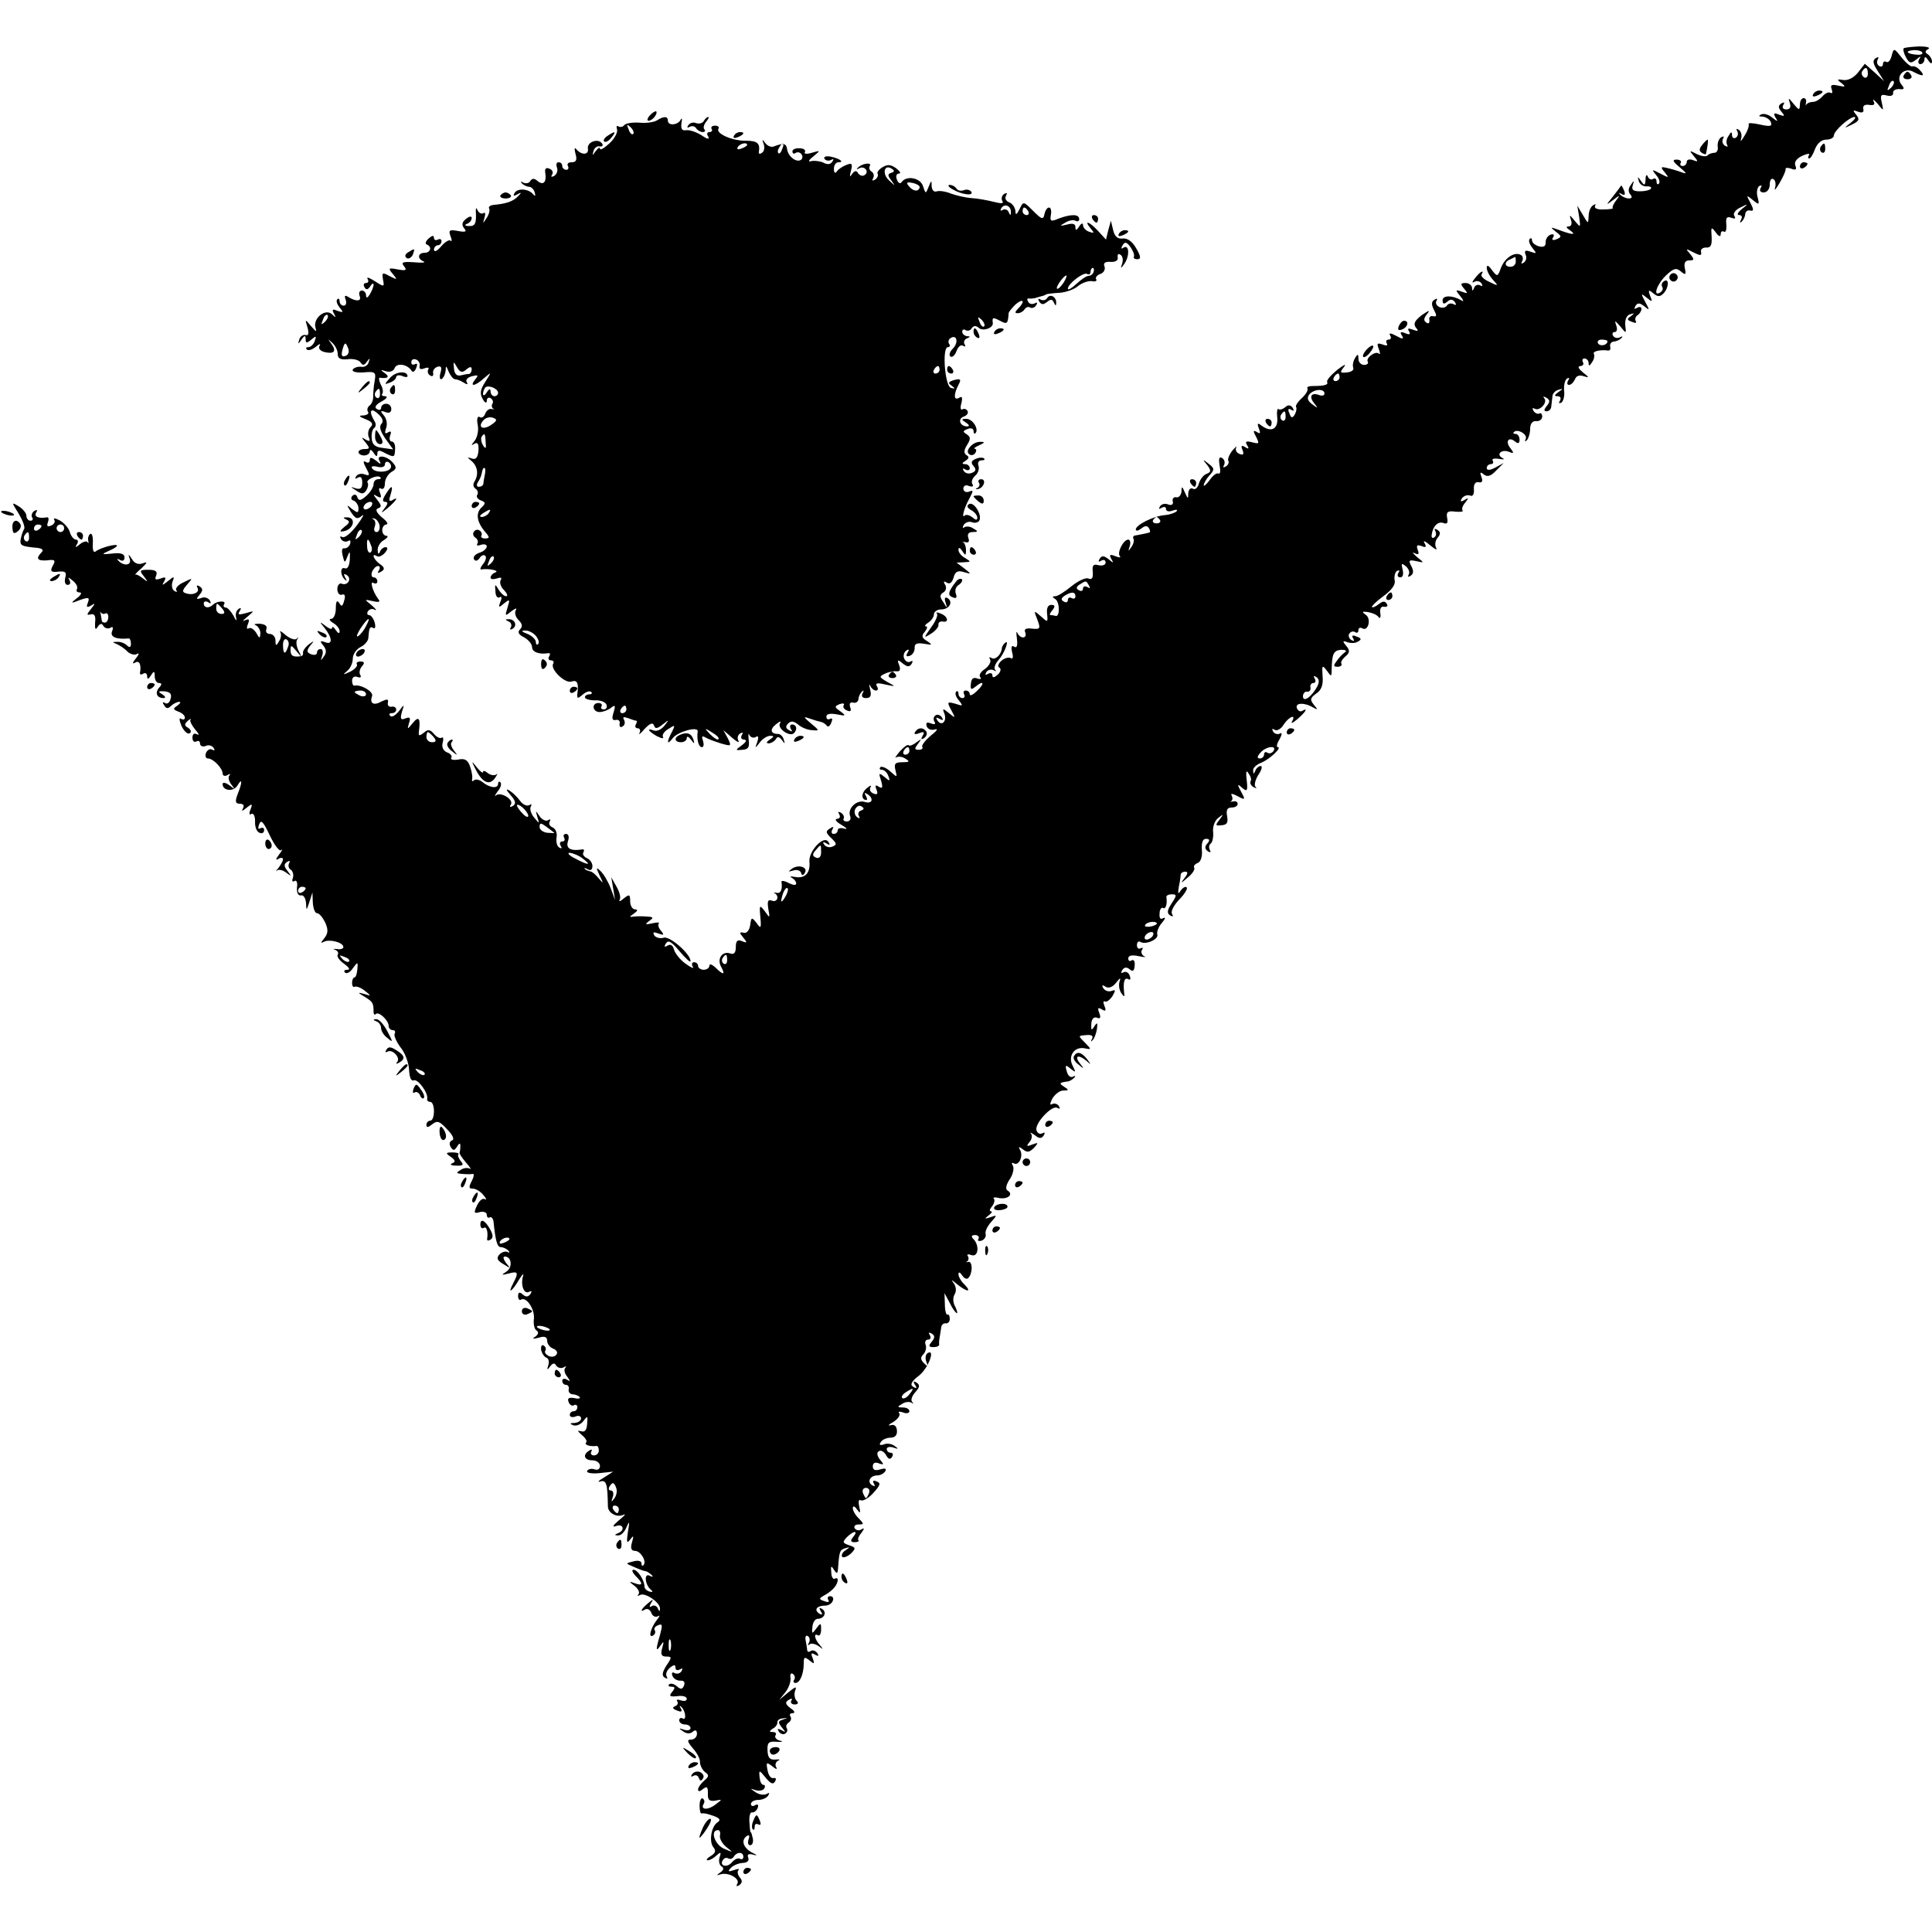 <?xml version="1.0" standalone="no"?>
<!DOCTYPE svg PUBLIC "-//W3C//DTD SVG 20010904//EN"
 "http://www.w3.org/TR/2001/REC-SVG-20010904/DTD/svg10.dtd">
<svg version="1.0" xmlns="http://www.w3.org/2000/svg"
 width="512pt" height="512pt" viewBox="0 0 512 512"
 preserveAspectRatio="xMidYMid meet">
<g transform="translate(0,512) scale(0.1,-0.1)"
fill="#000000" stroke="none">
<path d="M5045 4992 c-2 -3 0 -13 6 -24 9 -16 13 -17 27 -6 12 10 14 10 8 1
-4 -7 -2 -13 3 -13 6 0 11 6 11 13 0 8 4 7 10 -3 6 -9 10 -10 10 -3 0 6 -5 15
-11 19 -8 5 -8 9 1 14 7 4 -4 7 -24 7 -20 -1 -39 -3 -41 -5z m49 -11 c3 -4 -4
-7 -14 -6 -27 2 -33 10 -10 12 11 1 22 -2 24 -6z"/>
<path d="M5013 4972 c-3 -12 -9 -19 -14 -16 -5 3 -9 0 -9 -6 0 -6 -5 -8 -10
-5 -6 4 -7 11 -4 17 4 7 2 8 -5 4 -9 -6 -8 -14 5 -34 l17 -27 -25 23 -26 23
-18 -23 c-11 -14 -27 -22 -39 -20 -17 3 -18 1 -5 -8 12 -10 11 -11 -8 -7 -18
4 -22 2 -18 -9 3 -8 2 -13 -3 -10 -5 3 -14 -1 -21 -9 -7 -8 -18 -15 -25 -15
-8 0 -15 -3 -18 -7 -2 -5 -2 -2 -1 5 2 6 -1 12 -6 12 -6 0 -10 -8 -10 -17 -1
-16 -2 -16 -17 2 -13 16 -15 17 -10 3 4 -12 1 -18 -9 -18 -9 0 -12 5 -8 12 4
7 3 8 -5 4 -9 -6 -9 -11 0 -22 10 -12 9 -13 -6 -8 -14 6 -16 4 -10 -7 8 -12 6
-12 -8 -1 -9 8 -22 12 -29 9 -9 -4 -7 -6 3 -6 9 -1 19 -7 22 -15 4 -11 -2 -12
-29 -6 -18 4 -32 5 -30 1 2 -3 -2 -17 -11 -31 -8 -14 -12 -17 -9 -8 3 10 0 20
-6 24 -6 4 -8 3 -4 -4 3 -6 2 -13 -4 -17 -5 -3 -10 0 -10 7 0 10 -3 9 -9 -2
-6 -8 -7 -18 -4 -24 3 -5 1 -6 -6 -2 -6 4 -8 12 -5 18 4 7 2 8 -5 4 -6 -4 -10
-15 -9 -24 2 -9 -2 -17 -9 -17 -6 0 -15 -3 -18 -7 -4 -4 -17 -2 -29 4 -19 10
-20 10 -7 -6 12 -14 12 -16 -3 -10 -9 3 -16 1 -16 -5 0 -6 -5 -11 -11 -11 -5
0 -8 4 -5 8 3 5 -2 9 -11 9 -12 0 -10 -5 8 -20 20 -17 21 -19 4 -13 -11 4 -28
9 -38 11 -16 4 -17 2 -5 -12 12 -15 11 -15 -12 -3 -23 12 -24 12 -11 -4 8 -9
11 -19 7 -23 -3 -3 -6 -1 -6 6 0 7 -4 10 -9 7 -5 -4 -12 0 -14 6 -3 7 -6 4 -6
-7 -1 -17 -3 -18 -12 -5 -9 13 -10 13 -6 0 2 -8 11 -14 20 -14 9 1 15 -2 12
-6 -3 -4 -16 -7 -29 -7 -18 0 -23 4 -19 16 4 13 3 14 -5 1 -7 -9 -8 -18 -1
-26 12 -14 -15 -13 -28 1 -4 4 -2 5 4 1 9 -5 11 -2 7 9 -4 9 -7 15 -8 13 -1
-2 -10 -14 -21 -28 -20 -25 -20 -25 0 -10 18 14 19 13 8 -1 -7 -9 -11 -18 -9
-20 3 -2 -8 -4 -24 -4 -16 -1 -26 3 -23 9 3 5 1 6 -5 2 -7 -4 -12 -17 -12 -29
-1 -21 -1 -21 -15 3 l-15 25 5 -30 c4 -29 4 -29 -12 -10 -13 16 -15 17 -10 3
4 -11 1 -18 -6 -18 -8 0 -6 -4 3 -10 19 -13 8 -13 -27 0 -25 9 -26 9 -10 -4
16 -12 16 -14 2 -20 -10 -4 -14 -2 -9 5 4 7 1 10 -7 7 -8 -3 -13 -12 -13 -20
1 -10 -5 -14 -17 -11 -11 3 -19 10 -19 16 0 6 -3 7 -6 4 -4 -4 -1 -14 7 -24
12 -15 12 -16 -5 -10 -14 5 -17 3 -13 -8 4 -8 1 -17 -5 -21 -6 -4 -8 -3 -4 4
3 6 2 13 -3 16 -16 10 -42 -6 -53 -33 -9 -25 -10 -25 -24 -7 -9 13 -14 15 -14
6 0 -7 7 -21 16 -31 16 -17 15 -18 -9 -6 -14 6 -23 15 -21 19 9 15 -4 8 -17
-9 -8 -10 -9 -14 -2 -10 6 4 15 2 19 -4 4 -7 3 -9 -4 -5 -5 3 -13 0 -15 -6 -4
-10 -6 -10 -6 0 -1 6 -8 12 -17 12 -14 0 -14 -3 -4 -15 11 -13 10 -14 -6 -8
-17 6 -18 5 -4 -12 9 -11 10 -16 3 -11 -24 14 -50 14 -50 0 0 -10 4 -11 13 -3
8 7 14 6 20 -2 4 -7 3 -9 -4 -5 -6 3 -13 2 -17 -3 -3 -6 -12 -8 -20 -5 -8 4
-12 11 -8 17 3 6 1 7 -5 3 -9 -5 -9 -13 -2 -27 8 -15 8 -19 -2 -17 -7 2 -12
-3 -10 -10 1 -8 -2 -11 -8 -7 -8 5 -7 12 2 23 9 11 5 10 -14 -3 -19 -15 -23
-23 -16 -33 8 -9 7 -11 -7 -6 -13 5 -16 4 -11 -4 5 -8 1 -10 -10 -5 -12 5 -15
3 -9 -6 6 -10 3 -11 -15 -1 -15 8 -20 8 -16 1 4 -6 2 -11 -4 -11 -6 0 -8 -4
-5 -10 4 -6 -1 -7 -11 -3 -14 5 -16 3 -10 -12 4 -11 4 -16 0 -12 -9 8 -36 -12
-29 -22 2 -4 -2 -8 -10 -8 -8 0 -15 7 -15 16 0 13 -2 14 -9 2 -5 -8 -7 -19 -5
-25 3 -7 -5 -12 -17 -13 -18 -2 -19 0 -7 15 7 9 -1 5 -18 -8 -17 -14 -29 -28
-27 -32 4 -8 -7 -11 -39 -11 -10 0 -16 -3 -13 -7 2 -4 -4 -15 -15 -25 -11 -10
-18 -21 -15 -24 2 -4 0 -13 -4 -20 -6 -10 -10 -9 -14 4 -5 10 -3 14 5 9 7 -4
8 -3 4 5 -6 8 -12 9 -20 2 -7 -6 -15 -8 -18 -5 -3 3 -5 -8 -3 -24 2 -30 -17
-39 -43 -19 -9 7 -11 5 -6 -8 5 -13 4 -16 -5 -10 -10 6 -11 3 -2 -13 9 -18 8
-19 -11 -14 -16 4 -19 2 -13 -8 6 -9 4 -11 -5 -5 -10 6 -12 4 -7 -8 4 -11 2
-14 -8 -10 -8 3 -12 10 -9 17 3 6 -1 2 -10 -8 -8 -10 -13 -22 -11 -27 3 -4 0
-11 -6 -15 -7 -4 -9 -3 -5 4 3 6 1 14 -5 18 -8 5 -10 -1 -7 -19 3 -15 2 -24
-3 -22 -4 3 -15 -5 -23 -17 -9 -12 -16 -18 -16 -14 0 5 7 17 15 26 14 15 14
19 -2 31 -16 13 -17 12 -4 -3 11 -15 11 -19 -2 -24 -8 -3 -17 -15 -20 -26 -3
-11 -10 -17 -16 -13 -6 3 -11 -2 -12 -12 0 -16 -1 -16 -9 2 -7 17 -9 17 -9 2
-1 -9 -7 -16 -13 -15 -7 2 -12 -3 -10 -11 2 -8 -3 -11 -12 -8 -9 4 -18 1 -22
-5 -4 -7 -3 -8 4 -4 7 4 12 3 12 -3 0 -6 8 -8 18 -4 9 3 14 3 10 -2 -4 -4 -18
-9 -30 -10 -30 -2 -78 -26 -78 -38 0 -5 6 -4 14 2 10 8 16 9 21 1 3 -5 4 -11
1 -11 -3 -1 -10 -3 -16 -4 -5 -1 -15 -3 -21 -4 -5 0 -8 -5 -5 -9 2 -4 0 -14
-6 -22 -8 -12 -9 -12 -4 3 3 9 1 17 -4 17 -13 0 -31 -36 -22 -44 3 -4 -2 -4
-12 0 -15 6 -17 4 -11 -7 7 -12 6 -12 -7 -1 -13 10 -18 10 -24 1 -4 -8 -3 -9
4 -5 7 4 12 2 12 -5 0 -6 -8 -9 -18 -7 -15 4 -18 0 -16 -18 1 -16 -2 -21 -12
-17 -7 3 -28 -7 -45 -21 -17 -14 -36 -26 -42 -26 -9 0 -9 -2 0 -8 12 -8 12
-49 0 -44 -4 1 -10 2 -13 2 -4 0 -1 6 5 13 8 10 7 14 -3 14 -9 0 -13 -9 -11
-24 2 -23 2 -23 -17 -6 -18 16 -19 16 -9 -9 9 -24 8 -26 -14 -24 -16 2 -22 -1
-18 -10 6 -17 -13 -18 -21 -1 -3 6 -3 0 -1 -16 2 -18 0 -25 -7 -21 -7 5 -9 0
-6 -14 4 -13 2 -20 -3 -16 -6 3 -17 0 -25 -7 -8 -7 -11 -15 -6 -18 6 -3 4 -12
-4 -19 -9 -8 -14 -9 -14 -2 0 6 -5 8 -12 4 -7 -4 -8 -3 -4 5 4 6 13 8 19 5 7
-4 9 -3 4 1 -4 5 1 17 10 27 16 18 30 58 15 43 -4 -4 -7 -10 -7 -13 -1 -16
-17 -32 -27 -26 -6 4 -8 2 -4 -4 3 -6 -3 -17 -14 -25 -11 -7 -17 -17 -12 -22
4 -4 0 -6 -8 -3 -11 4 -16 -1 -17 -14 -2 -16 1 -17 13 -7 22 18 24 7 2 -13
-10 -10 -18 -13 -18 -8 0 6 -5 10 -11 10 -5 0 -7 -4 -4 -10 3 -5 1 -10 -4 -10
-6 0 -11 5 -11 12 0 6 -3 8 -6 5 -4 -4 -1 -14 7 -23 12 -15 11 -16 -9 -9 -22
6 -23 5 -11 -17 12 -22 11 -22 -6 -8 -17 14 -18 13 -12 -2 7 -20 -8 -34 -19
-17 -5 8 -3 9 6 4 9 -5 11 -4 6 4 -4 6 -12 9 -17 5 -5 -3 -6 -10 -3 -16 5 -7
1 -9 -9 -5 -11 4 -14 2 -11 -8 3 -8 13 -11 22 -8 9 3 5 -4 -11 -16 -15 -13
-25 -26 -23 -30 3 -4 -1 -8 -9 -8 -12 0 -12 3 -2 16 10 14 10 14 -4 4 -9 -7
-18 -11 -21 -8 -3 3 -13 -5 -24 -17 -10 -12 -14 -19 -9 -15 6 3 17 2 25 -4 12
-7 10 -9 -9 -9 -19 0 -22 -4 -18 -21 5 -20 5 -20 -14 -3 -10 9 -22 14 -26 11
-3 -4 -2 -7 4 -7 6 0 14 -7 17 -16 6 -15 4 -15 -10 -3 -15 12 -16 11 -9 -10 5
-18 4 -22 -6 -16 -9 6 -11 4 -6 -8 4 -11 2 -14 -8 -10 -8 3 -12 10 -8 17 4 6
-1 5 -10 -3 -15 -12 -15 -31 -1 -31 3 0 2 5 -2 12 -4 7 -3 8 4 4 19 -12 14
-28 -7 -21 -21 6 -46 -18 -38 -38 3 -8 -1 -14 -9 -14 -7 0 -11 4 -8 8 2 4 -1
11 -7 15 -8 4 -9 3 -5 -4 4 -7 1 -12 -6 -12 -7 -1 -2 -8 12 -16 14 -8 17 -13
8 -10 -10 3 -18 1 -18 -4 0 -6 -5 -10 -11 -10 -5 0 -7 5 -3 12 4 7 3 8 -4 4
-15 -9 -15 -12 3 -29 13 -13 13 -16 0 -21 -8 -3 -17 0 -21 6 -5 7 -2 8 6 3 9
-6 11 -4 5 4 -11 19 -52 -24 -50 -52 3 -30 -11 -46 -38 -41 -12 2 -16 2 -9 -2
6 -3 12 -10 12 -15 0 -6 -8 -5 -20 1 -11 6 -20 7 -19 3 3 -20 -2 -32 -13 -29
-7 1 -10 1 -5 -1 13 -8 7 -25 -7 -20 -11 4 -13 -1 -10 -21 5 -26 4 -26 -9 -7
-14 18 -15 17 -12 -15 3 -31 1 -32 -10 -16 -13 16 -14 16 -17 -6 -2 -13 -9
-22 -17 -20 -12 3 -12 0 -1 -13 11 -13 10 -15 -4 -9 -12 5 -16 0 -16 -16 0
-15 -5 -20 -14 -17 -21 8 -37 -13 -25 -35 12 -22 6 -23 -15 -2 -9 8 -16 11
-16 5 0 -6 -7 -11 -15 -11 -8 0 -15 5 -15 10 0 6 -5 10 -11 10 -5 0 -7 -5 -3
-12 4 -6 -4 -3 -19 8 -14 10 -28 27 -31 38 -3 11 -9 15 -17 10 -8 -5 -10 -3
-4 6 6 10 15 4 36 -21 16 -19 29 -31 29 -26 0 19 -55 67 -71 62 -9 -3 -21 0
-25 6 -5 9 -2 10 11 5 14 -5 16 -4 7 7 -7 8 -9 16 -6 20 3 3 -5 3 -18 0 -18
-4 -20 -3 -8 6 13 9 12 11 -5 12 -11 1 -27 1 -35 0 -13 -2 -13 -1 0 8 10 7 11
11 3 11 -7 0 -13 10 -13 21 0 19 -2 20 -17 8 -9 -8 -14 -9 -11 -4 4 6 0 21 -8
35 l-14 25 5 -30 5 -30 -12 32 c-7 18 -19 38 -27 45 -11 11 -12 9 -2 -12 11
-23 11 -23 -3 -7 -8 10 -18 18 -23 18 -4 1 -10 3 -13 6 -3 4 1 3 8 -1 7 -4 12
-1 12 9 0 8 -7 18 -15 21 -8 4 -12 10 -9 15 3 5 2 9 -3 8 -30 -5 -44 2 -38 21
4 12 2 20 -5 20 -6 0 -8 -4 -5 -10 3 -5 1 -10 -5 -10 -6 0 -8 -5 -4 -12 4 -6
3 -8 -4 -4 -6 3 -9 16 -7 27 2 11 -2 22 -10 26 -8 3 -12 10 -8 16 3 6 1 7 -5
3 -6 -3 -16 2 -22 11 -11 16 -11 16 -6 -2 6 -19 6 -19 -9 -1 -8 10 -12 23 -8
29 3 6 1 7 -5 3 -6 -3 -17 2 -24 12 -7 10 -20 22 -28 27 -10 6 -9 2 3 -12 14
-16 15 -23 6 -29 -7 -4 -10 -3 -5 4 8 13 -27 35 -40 24 -5 -4 -2 1 5 11 8 9
11 20 7 24 -3 3 -6 1 -6 -4 0 -14 -23 -11 -42 5 -8 6 -18 8 -22 4 -4 -4 -6 -2
-5 3 2 6 -1 21 -5 33 -6 18 -14 23 -32 19 -13 -2 -21 0 -18 5 3 4 -2 11 -11
14 -10 4 -15 14 -12 25 3 11 2 17 -3 14 -4 -3 -13 2 -20 10 -10 12 -16 13 -27
3 -12 -9 -14 -9 -13 3 5 35 0 43 -16 23 -15 -18 -15 -18 -10 0 5 14 2 17 -10
12 -12 -5 -14 -1 -9 17 7 22 7 22 -8 2 -9 -11 -19 -17 -23 -12 -4 4 -2 7 4 7
7 0 12 4 12 10 0 5 -6 9 -13 7 -6 -1 -11 4 -9 11 2 10 -2 10 -17 3 -21 -12
-32 -5 -25 14 5 12 -30 32 -47 28 -3 -1 -6 5 -6 13 0 9 6 13 14 10 8 -3 11 -1
8 5 -4 5 -2 16 4 23 8 9 7 13 -4 13 -8 0 -12 -4 -9 -8 2 -4 -6 -13 -18 -19
-19 -9 -21 -9 -8 2 9 7 15 22 15 33 0 11 9 24 20 30 11 5 20 16 21 23 2 28 4
33 13 28 5 -4 7 3 4 14 -3 11 -10 20 -15 20 -5 0 -6 5 -3 10 4 6 12 8 18 4 7
-3 3 2 -8 12 -20 16 -20 16 3 11 17 -4 21 -2 14 6 -14 19 -23 49 -12 42 6 -3
10 -1 10 4 0 6 -4 11 -10 11 -5 0 -7 7 -4 15 4 8 10 15 16 15 5 0 6 -5 2 -12
-5 -7 -3 -8 6 -3 10 6 10 11 -3 20 -17 12 -24 31 -8 21 5 -3 14 1 21 9 8 9 8
15 2 15 -6 0 -13 -6 -15 -12 -3 -8 -6 -6 -6 4 -1 9 7 22 17 27 9 6 12 11 6 11
-6 0 -11 7 -11 15 0 8 5 15 11 15 6 1 1 9 -12 19 -15 13 -18 21 -10 24 10 3 9
8 -2 22 -12 15 -12 17 -1 10 11 -6 13 -4 8 9 -4 10 -3 15 3 11 6 -3 10 3 10
14 0 11 8 24 17 30 14 8 15 12 4 25 -16 19 -46 22 -35 4 5 -9 2 -9 -9 1 -12 9
-17 10 -17 2 0 -7 -5 -9 -11 -5 -7 4 -7 -1 1 -16 11 -20 10 -22 -4 -17 -8 3
-18 1 -22 -5 -4 -7 -3 -8 4 -4 8 5 12 0 12 -13 0 -15 -5 -19 -18 -15 -14 5
-14 4 2 -6 14 -10 20 -10 27 1 4 7 6 16 3 20 -5 8 27 22 34 14 3 -3 0 -5 -6
-5 -7 0 -12 -6 -12 -13 0 -8 -9 -22 -19 -31 -15 -13 -20 -14 -24 -4 -2 8 -8 9
-13 4 -5 -5 -4 -11 4 -13 6 -3 12 -12 12 -20 0 -13 -2 -13 -17 -2 -15 13 -15
12 -3 -8 12 -18 17 -20 29 -10 8 7 2 -5 -13 -25 -16 -21 -33 -35 -39 -31 -6 3
-7 1 -3 -6 4 -6 12 -8 18 -5 6 4 8 1 6 -7 -3 -8 -10 -13 -16 -12 -6 1 -7 -7
-4 -19 5 -21 6 -21 13 -2 6 15 7 14 6 -9 -1 -16 -6 -26 -13 -23 -13 5 -13 -19
1 -31 4 -4 5 -2 0 6 -5 10 -4 12 4 7 14 -9 3 -29 -13 -23 -6 3 -12 -4 -12 -14
0 -11 6 -17 12 -15 8 3 10 -3 6 -16 -4 -15 -7 -17 -13 -6 -6 9 -9 4 -9 -14 0
-16 -6 -28 -12 -28 -7 0 -5 -5 5 -11 9 -5 17 -15 17 -22 0 -7 -4 -6 -10 3 -5
8 -10 11 -10 6 0 -5 -8 -2 -17 5 -17 13 -17 12 -3 -5 21 -26 22 -46 2 -38 -14
5 -15 3 -5 -9 8 -10 9 -19 1 -29 -8 -12 -9 -12 -4 3 3 9 1 17 -4 17 -6 0 -10
-4 -10 -10 0 -5 -7 -7 -15 -4 -13 5 -13 9 -3 23 12 14 11 14 -4 3 -10 -8 -16
-18 -15 -22 1 -4 -1 -8 -5 -9 -22 -3 -28 1 -28 16 0 15 2 14 16 -3 15 -18 15
-18 5 2 -6 12 -7 25 -3 30 4 5 3 6 -2 1 -5 -4 -18 1 -29 10 -11 10 -18 13 -14
8 3 -6 2 -17 -4 -25 -7 -13 -9 -12 -9 3 0 9 -7 17 -15 17 -8 0 -12 6 -9 13 3
8 -4 13 -18 14 -13 0 -17 -1 -10 -4 6 -3 12 -12 12 -21 -1 -15 -2 -15 -11 1
-6 9 -14 15 -20 12 -5 -4 -6 2 -2 11 5 13 3 15 -8 10 -8 -4 -5 0 6 9 20 17 20
17 -4 10 -18 -5 -22 -4 -16 5 5 8 4 11 -3 6 -6 -4 -9 -14 -6 -24 2 -9 -1 -7
-7 6 -7 12 -16 22 -21 22 -5 0 -7 4 -4 9 7 10 -20 9 -30 -2 -11 -10 -24 -8
-24 4 0 5 5 7 12 3 7 -5 8 -3 4 5 -5 7 -15 10 -23 6 -13 -4 -14 -3 -4 9 9 11
9 16 0 22 -7 4 -9 3 -6 -3 8 -13 -12 -22 -31 -15 -10 3 -9 8 4 23 16 18 15 18
-9 6 -14 -6 -23 -16 -20 -21 4 -5 1 -6 -5 -2 -6 4 -8 14 -5 24 6 15 5 16 -12
2 -15 -12 -17 -12 -10 -1 6 11 4 13 -9 8 -14 -5 -17 -3 -12 8 4 11 -2 15 -21
15 -23 0 -24 -2 -12 -17 12 -16 12 -17 -2 -6 -9 7 -18 12 -20 10 -3 -1 4 7 16
17 16 16 17 18 3 13 -11 -4 -22 0 -28 11 -10 15 -11 15 -6 0 5 -17 -17 -19
-31 -3 -4 4 -2 5 5 1 7 -4 12 -2 12 7 0 9 -10 13 -33 10 -28 -3 -29 -2 -9 7
12 5 22 11 22 14 0 6 -43 -5 -56 -15 -6 -5 -9 2 -8 21 1 17 -2 28 -7 25 -4 -3
-7 -11 -5 -18 1 -7 1 -8 -2 -4 -2 4 -11 2 -20 -5 -12 -10 -14 -10 -8 0 4 6 3
12 -3 12 -5 0 -13 9 -16 20 -3 11 -16 25 -27 31 -12 6 -18 7 -14 1 3 -5 -1
-12 -9 -15 -9 -4 -12 -1 -8 9 3 8 2 14 -3 13 -22 -4 -35 2 -28 13 4 7 3 8 -5
4 -6 -4 -9 -12 -6 -17 4 -5 1 -9 -4 -9 -6 0 -11 6 -11 13 0 7 -9 18 -20 25
-20 12 -20 12 0 -20 10 -17 17 -35 14 -40 -3 -4 -7 -16 -9 -26 -3 -18 1 -20
45 -24 13 -2 16 -6 10 -12 -16 -16 -11 -23 15 -21 21 3 23 0 15 -14 -8 -15 -5
-18 14 -16 19 2 23 -1 19 -16 -3 -11 0 -19 6 -19 7 0 9 5 5 13 -5 8 -3 8 9 -2
9 -7 14 -17 11 -22 -3 -5 0 -9 7 -9 7 0 4 -7 -7 -15 -18 -14 -17 -15 8 -5 23
8 26 7 21 -7 -5 -12 -3 -14 8 -8 12 8 12 6 0 -9 -12 -15 -12 -17 0 -14 10 2
13 -5 11 -22 -1 -17 1 -21 7 -11 6 9 11 10 15 2 4 -6 12 -8 18 -5 7 5 9 1 5
-9 -6 -15 11 -22 44 -19 3 1 6 -6 6 -14 0 -10 -4 -11 -11 -4 -5 5 -17 10 -26
9 -13 0 -13 -1 0 -6 8 -4 21 -12 28 -20 8 -7 19 -10 25 -6 7 4 5 -2 -3 -12 -9
-11 -10 -16 -2 -11 11 7 17 -5 13 -27 -1 -5 3 -6 9 -2 5 3 10 0 10 -7 0 -9 3
-9 10 2 8 13 10 12 10 -2 0 -10 5 -18 11 -18 8 0 9 -4 0 -13 -11 -14 -5 -27
13 -27 6 0 4 5 -4 10 -12 7 -11 9 6 8 15 -2 20 -7 16 -20 -2 -10 -9 -15 -15
-11 -6 4 -7 1 -2 -6 5 -9 10 -10 18 -2 6 6 16 11 22 11 5 0 3 -4 -5 -10 -12
-8 -12 -10 3 -16 9 -3 17 -10 17 -16 0 -5 -5 -6 -10 -3 -6 4 -5 -4 1 -19 7
-14 16 -23 22 -19 5 3 3 9 -4 14 -11 6 -11 10 -1 19 6 5 10 7 7 3 -3 -3 3 -15
12 -26 10 -11 12 -17 5 -13 -7 4 -12 1 -12 -9 0 -9 5 -13 10 -10 6 3 10 1 10
-5 0 -7 7 -10 15 -7 8 4 17 1 21 -5 4 -6 3 -8 -3 -5 -6 4 -13 0 -17 -8 -3 -8
-1 -15 5 -15 14 0 39 -26 39 -40 0 -6 6 -8 13 -4 6 4 9 4 5 -1 -4 -4 -2 -15 5
-24 11 -14 10 -14 -5 -2 -10 7 -18 9 -18 3 0 -18 29 -21 39 -4 13 22 14 10 1
-22 -8 -21 -6 -26 6 -26 9 0 12 -5 8 -12 -5 -9 -2 -8 9 1 15 12 17 12 11 -4
-5 -11 -3 -16 2 -12 6 3 10 -6 10 -20 -1 -15 5 -28 12 -30 6 -3 12 0 12 7 0 6
-4 8 -10 5 -6 -4 -7 1 -3 11 5 13 11 6 28 -30 12 -25 25 -43 30 -39 5 5 3 -1
-5 -11 -10 -13 -10 -17 -2 -12 6 4 12 3 12 -1 0 -5 -6 -15 -12 -23 -7 -8 -9
-11 -4 -7 5 4 16 1 25 -6 14 -10 14 -10 3 5 -10 12 -10 18 -1 24 7 4 9 3 5 -4
-3 -6 -1 -14 5 -17 5 -4 8 -14 5 -22 -3 -8 -1 -11 4 -8 6 4 9 -4 7 -17 -1 -14
3 -22 11 -21 6 2 12 -7 13 -20 1 -21 1 -21 9 3 l8 25 1 -27 c1 -16 6 -28 11
-28 6 0 15 -11 22 -25 8 -19 8 -28 -3 -42 -9 -11 -10 -14 -1 -9 14 8 52 -1 52
-14 0 -4 -8 -7 -17 -5 -10 1 -12 0 -5 -2 7 -3 10 -8 7 -13 -3 -5 5 -16 17 -24
13 -10 17 -16 9 -16 -8 0 -11 -3 -7 -7 4 -5 14 0 21 11 13 18 14 17 12 -3 -1
-11 -4 -21 -7 -21 -4 0 -7 -7 -7 -15 0 -8 3 -12 7 -10 4 2 16 -2 26 -10 19
-15 18 -15 -1 -9 -18 5 -18 4 2 -8 21 -13 23 -16 23 -40 0 -6 3 -9 6 -5 8 7
34 -17 34 -32 0 -6 5 -11 11 -11 5 0 8 -4 5 -9 -3 -5 4 -21 15 -36 12 -14 22
-41 23 -59 1 -21 5 -32 13 -29 11 4 39 -35 35 -49 -1 -5 3 -8 8 -8 6 0 10 -11
10 -25 0 -14 -4 -25 -10 -25 -5 0 -10 -5 -10 -11 0 -8 5 -7 16 2 13 10 19 8
39 -14 15 -15 20 -27 13 -29 -7 -3 -8 -10 -4 -17 7 -11 10 -11 17 0 6 10 9 11
9 2 0 -7 -1 -15 -2 -17 -2 -2 6 -14 17 -27 11 -12 15 -20 10 -16 -6 3 -17 2
-25 -4 -12 -7 -11 -9 5 -10 11 -1 24 -1 28 0 4 1 3 -8 -3 -19 -8 -16 -8 -20 3
-20 8 0 21 -8 28 -17 8 -9 9 -14 4 -11 -6 4 -15 -4 -21 -17 -9 -19 -8 -22 8
-17 10 2 18 -1 18 -7 0 -7 4 -10 8 -7 4 2 9 -3 10 -12 5 -51 10 -67 19 -67 6
0 15 -4 20 -9 4 -5 4 -7 -2 -4 -5 3 -15 0 -21 -6 -9 -10 -7 -16 10 -26 19 -12
20 -12 7 3 -7 10 -9 17 -3 17 18 0 21 -29 4 -40 -14 -9 -14 -10 6 -5 25 7 27
3 12 -26 -16 -30 -3 -22 15 9 9 15 14 19 11 10 -7 -24 3 -50 17 -41 6 3 7 1 3
-6 -6 -8 -12 -9 -20 -2 -9 8 -13 7 -13 -4 0 -8 4 -12 8 -9 14 8 36 -25 34 -50
-2 -14 1 -29 7 -32 6 -4 5 -10 -3 -16 -10 -6 -7 -7 9 -3 15 5 22 2 22 -8 0 -8
7 -18 16 -21 8 -3 13 -10 9 -15 -3 -6 -12 -8 -20 -5 -8 4 -13 10 -10 14 3 5 1
11 -4 14 -5 4 -8 -2 -7 -11 2 -9 8 -19 14 -21 6 -2 8 -11 5 -20 -4 -13 -3 -14
5 -3 7 9 12 10 16 2 4 -6 13 -8 19 -5 7 4 9 4 5 -1 -4 -4 -2 -15 5 -23 9 -13
9 -14 -1 -8 -6 4 -12 2 -12 -3 0 -6 4 -11 10 -11 5 0 9 -5 7 -12 -1 -7 3 -12
10 -13 6 0 15 -3 19 -7 3 -4 -3 -6 -14 -3 -15 2 -19 0 -15 -11 3 -7 9 -11 14
-8 5 3 9 0 9 -5 0 -6 -4 -11 -10 -11 -5 0 -10 -4 -10 -10 0 -5 7 -7 15 -4 8 4
15 1 15 -5 0 -6 -8 -11 -17 -12 -13 0 -14 -2 -4 -6 8 -3 20 2 27 11 11 15 12
14 10 -7 -1 -17 -6 -23 -16 -20 -11 3 -10 1 2 -10 10 -8 15 -17 11 -20 -5 -6
10 -11 28 -9 3 1 6 -5 6 -12 0 -7 -6 -13 -13 -13 -7 0 -10 5 -7 10 3 6 1 7 -5
3 -19 -11 -14 -26 8 -26 11 0 20 -7 20 -15 0 -8 -6 -12 -14 -9 -8 3 -17 1 -20
-4 -3 -5 11 -8 32 -6 l37 4 -25 -16 c-14 -8 -18 -13 -9 -10 16 4 19 -5 20 -66
0 -18 25 -31 42 -22 7 3 1 -4 -13 -15 -16 -14 -19 -19 -7 -15 19 7 24 -12 5
-19 -10 -4 -10 -6 0 -6 7 -1 17 9 22 21 8 19 9 17 4 -12 -4 -27 -3 -32 6 -20
9 12 10 11 5 -7 -5 -16 -2 -23 8 -23 15 0 32 -29 22 -38 -3 -3 -5 -1 -5 5 0 6
-9 9 -22 5 -21 -5 -21 -5 3 -15 13 -6 27 -11 31 -11 3 -1 10 -5 15 -10 5 -5 3
-6 -5 -2 -16 9 -13 -24 3 -37 6 -5 5 -7 -3 -5 -8 2 -14 8 -14 13 0 17 -18 45
-29 45 -6 0 -3 -7 5 -16 21 -20 20 -28 -1 -20 -17 6 -17 5 -1 -7 10 -8 14 -18
10 -22 -4 -5 -2 -5 4 -2 13 8 54 -20 53 -36 0 -9 -2 -8 -6 1 -2 6 -10 9 -15 6
-7 -5 -8 -2 -3 7 8 12 6 12 -8 0 -18 -15 -23 -26 -7 -16 6 3 13 -1 16 -9 3 -9
11 -13 18 -9 6 4 4 -1 -4 -11 -16 -21 -23 -49 -9 -40 5 3 7 9 4 14 -3 4 1 10
9 13 12 5 12 0 5 -26 -12 -41 -11 -46 2 -27 8 12 9 10 4 -7 -5 -17 -2 -23 10
-23 16 0 16 -2 1 -24 -11 -18 -13 -27 -4 -32 6 -4 8 -3 5 3 -4 6 0 16 8 23 11
9 15 9 15 1 0 -7 5 -9 12 -5 7 4 8 3 4 -5 -4 -6 -12 -8 -18 -5 -6 4 -9 1 -6
-7 3 -8 12 -13 21 -13 9 1 13 -4 10 -12 -4 -11 -9 -12 -19 -3 -8 7 -17 9 -21
5 -3 -3 -1 -6 7 -6 9 0 10 -3 1 -14 -9 -11 -6 -13 14 -11 14 2 25 -1 25 -7 0
-6 -7 -7 -16 -4 -8 3 -13 2 -9 -3 3 -5 0 -11 -7 -13 -7 -3 -5 -7 6 -11 12 -5
15 -3 10 6 -4 6 -3 8 1 4 12 -10 15 -38 4 -31 -5 3 -9 0 -9 -5 0 -6 7 -11 15
-11 8 0 15 -4 15 -10 0 -5 -8 -7 -17 -4 -15 5 -15 4 -3 -4 9 -7 19 -7 25 -2 8
7 12 5 12 -5 0 -8 -7 -15 -15 -15 -12 0 -11 -5 4 -23 11 -12 20 -29 19 -37 0
-8 6 -20 13 -26 12 -8 11 -12 -2 -23 -9 -8 -16 -18 -16 -23 0 -7 5 -6 13 1 11
8 13 6 13 -12 -1 -17 4 -21 19 -19 20 4 20 4 0 -11 -20 -15 -40 -13 -30 3 3 5
2 11 -3 14 -4 2 -8 -6 -8 -19 0 -13 2 -22 6 -21 3 2 16 -1 30 -6 17 -6 21 -11
12 -17 -17 -10 -24 -52 -11 -67 7 -9 5 -15 -8 -23 -10 -6 -13 -11 -7 -11 5 0
16 6 23 13 11 10 13 9 8 -5 -3 -10 -1 -20 5 -24 7 -4 6 -10 -3 -16 -11 -8 -11
-9 1 -5 21 6 52 -12 44 -25 -4 -7 -2 -8 5 -4 8 6 9 12 2 20 -6 7 -8 16 -4 20
4 4 -1 4 -12 0 -15 -5 -17 -4 -9 5 6 7 20 13 31 14 13 0 19 6 16 14 -4 9 1 11
13 8 12 -4 11 -1 -4 6 -23 13 -29 33 -12 44 6 3 7 -1 4 -9 -3 -9 -2 -16 4 -16
6 0 9 8 7 18 -2 9 -4 17 -6 17 -1 0 -2 12 -3 27 -1 15 2 26 7 25 5 -1 12 4 15
12 3 8 0 11 -7 7 -6 -4 -11 -2 -11 3 0 6 9 11 19 11 11 0 23 5 27 12 4 7 3 8
-4 4 -7 -4 -20 -2 -29 4 -16 11 -16 11 -1 6 10 -3 20 -1 23 4 4 6 2 10 -2 10
-5 0 -9 9 -10 20 -2 20 -1 20 16 -1 13 -16 20 -19 25 -10 4 7 2 10 -4 9 -7 -2
-14 8 -16 21 -4 21 -3 22 13 10 9 -8 14 -9 10 -2 -4 6 -1 14 5 17 7 3 4 4 -7
3 -15 -1 -20 4 -21 24 -1 21 3 25 25 23 14 -1 18 1 8 3 -9 2 -15 9 -12 14 4 5
0 9 -7 9 -10 0 -10 2 0 9 8 4 13 12 12 17 0 5 6 10 15 10 14 2 14 2 0 -3 -13
-4 -14 -7 -3 -21 11 -13 11 -14 -1 -7 -10 5 -12 4 -7 -4 4 -6 12 -9 17 -5 5 3
7 9 4 14 -3 5 -1 11 5 15 6 4 8 11 5 16 -4 5 -1 9 6 9 7 0 5 6 -6 13 -14 11
-15 16 -5 22 8 5 11 4 7 -2 -3 -5 1 -10 9 -10 9 0 11 4 5 10 -5 5 -7 17 -4 26
5 13 2 12 -18 -4 l-24 -20 16 20 c9 11 15 28 14 38 -2 9 1 15 6 11 5 -3 7 -10
4 -15 -4 -5 -2 -9 3 -9 12 0 22 24 22 52 0 17 2 18 15 8 13 -11 14 -10 9 5 -6
14 -4 16 6 10 9 -5 11 -4 6 4 -4 6 -12 9 -17 6 -5 -4 -9 -3 -10 2 0 4 -2 16
-4 26 -2 9 1 15 6 11 5 -3 6 -11 3 -17 -4 -7 -4 -9 1 -5 4 4 15 2 24 -4 13
-10 14 -10 4 2 -14 15 -18 34 -5 26 4 -2 8 4 8 15 0 19 -1 19 -13 3 -11 -15
-12 -14 -10 5 1 11 7 21 14 21 17 0 25 17 12 26 -8 5 -9 3 -4 -6 6 -9 4 -11
-4 -6 -15 10 -6 21 16 21 9 0 18 6 20 13 3 6 0 12 -7 12 -6 0 -8 -4 -5 -10 4
-6 -1 -7 -11 -3 -15 5 -14 7 2 16 20 11 34 27 34 40 0 5 -4 6 -8 3 -4 -2 -9 5
-9 17 -2 17 0 19 7 7 8 -12 10 -11 11 5 3 44 5 48 19 52 13 4 13 3 0 -6 -8 -5
-11 -13 -8 -17 4 -3 14 1 23 9 14 14 13 16 -5 22 -17 6 -18 8 -6 21 18 18 32
19 17 1 -8 -10 -7 -14 4 -14 8 0 13 3 10 5 -3 3 1 12 8 20 8 11 8 14 0 9 -6
-4 -14 -3 -18 3 -3 5 1 10 10 10 15 0 15 1 1 16 -9 8 -16 21 -16 27 0 7 5 6
11 -3 9 -12 10 -11 6 8 -3 12 -1 20 4 16 6 -3 21 6 33 19 19 21 21 27 9 31 -9
4 -11 2 -7 -6 4 -7 3 -8 -5 -4 -14 9 -5 26 14 26 8 0 17 5 21 11 4 7 0 9 -13
5 -13 -4 -20 -2 -20 8 0 9 6 12 16 8 14 -5 14 -3 3 10 -8 10 -9 19 -3 22 5 4
14 -1 19 -10 6 -11 11 -13 16 -5 4 6 2 11 -3 11 -6 0 -11 4 -11 10 0 5 8 7 17
4 14 -5 15 -4 4 4 -8 6 -21 8 -29 4 -10 -3 -13 -1 -8 6 4 7 16 12 26 12 12 0
18 7 17 19 -1 12 -7 17 -17 14 -8 -2 -5 2 8 9 12 8 19 18 15 23 -4 4 0 5 10 2
9 -4 17 -2 17 3 0 6 -8 10 -17 10 -15 0 -16 2 -3 9 8 6 19 7 25 4 5 -4 7 -2 2
2 -4 5 0 16 9 26 12 13 12 19 3 25 -8 5 -10 3 -4 -6 6 -9 4 -11 -5 -5 -9 5 -5
14 16 30 24 19 44 72 22 59 -5 -4 -7 -13 -3 -23 5 -13 4 -14 -6 -4 -10 10 -10
16 -2 24 6 6 9 18 6 25 -3 8 0 14 7 14 6 0 8 5 4 12 -4 7 -3 8 5 4 9 -6 9 -11
0 -22 -9 -11 -8 -14 5 -14 9 0 15 3 15 7 -1 5 0 13 1 18 1 6 3 17 4 25 0 8 6
14 12 13 6 -1 11 4 11 12 0 8 -3 13 -6 11 -3 -2 -7 10 -7 27 l-1 30 14 -26 c7
-15 16 -27 19 -27 2 0 0 8 -5 18 -6 11 -6 24 -1 32 5 9 4 20 -3 30 -8 10 -5 9
9 -3 26 -21 41 -23 20 -1 -9 8 -16 21 -16 27 0 7 4 6 10 -3 5 -8 12 -11 16 -7
12 12 12 45 0 43 -6 -2 -8 -1 -3 1 4 3 5 9 2 14 -4 5 1 6 9 3 19 -7 22 26 6
42 -7 7 -6 11 4 11 8 0 12 -5 9 -10 -3 -5 0 -7 8 -5 8 3 13 11 11 18 -2 7 5
21 15 32 16 18 16 19 -3 12 -15 -5 -16 -4 -4 5 8 6 11 11 6 11 -5 0 -3 6 3 13
6 8 8 17 5 20 -4 4 3 5 14 2 23 -4 39 10 22 20 -6 4 -4 15 6 30 9 13 12 30 8
36 -4 7 -3 9 3 6 13 -8 26 20 16 36 -5 9 -3 9 8 1 11 -9 17 -8 29 4 13 14 12
15 -4 9 -15 -6 -17 -5 -8 6 7 8 8 18 4 23 -4 4 0 3 10 -4 12 -10 18 -10 24 -1
4 7 3 9 -3 6 -6 -4 -13 -1 -16 7 -7 17 41 69 55 60 7 -4 8 -2 4 5 -4 6 -12 8
-18 5 -6 -4 -6 2 1 15 7 11 19 21 29 21 15 0 15 2 2 10 -14 9 -13 11 9 14 5 0
13 5 18 10 4 5 3 6 -3 3 -7 -4 -14 2 -17 14 -5 17 -3 18 10 7 14 -11 15 -11 6
7 -14 26 4 52 31 47 18 -4 19 -3 3 13 -21 21 -21 20 3 22 13 1 18 -2 14 -10
-4 -7 -3 -9 1 -4 5 4 10 18 12 30 2 17 1 19 -7 7 -7 -12 -9 -11 -8 7 1 13 7
19 15 16 9 -4 11 0 6 13 -5 13 -3 15 7 9 10 -6 12 -4 7 9 -4 9 -3 15 1 12 4
-3 13 4 20 14 9 16 9 18 -2 14 -8 -3 -17 0 -22 7 -5 8 -3 10 6 4 8 -5 19 -1
28 11 10 13 13 14 9 3 -3 -9 -1 -22 4 -30 8 -12 10 -12 8 1 -3 28 1 41 11 35
6 -3 7 1 4 9 -3 9 -11 13 -17 9 -6 -3 -7 -1 -3 6 5 8 12 9 20 2 8 -7 12 -4 13
10 1 11 -2 17 -8 14 -5 -4 -9 -1 -9 5 0 8 10 10 28 6 15 -3 21 -3 14 0 -6 3
-9 11 -6 16 4 6 3 8 -3 5 -5 -3 -10 0 -10 8 0 8 4 12 9 9 14 -9 49 7 45 19 -2
7 3 21 12 31 9 11 11 16 4 13 -8 -5 -11 0 -10 12 0 11 5 17 9 15 7 -5 12 10 9
29 0 4 6 7 14 7 14 0 14 -3 0 -24 -12 -18 -13 -26 -4 -32 8 -4 9 -3 5 4 -4 7
5 23 19 38 14 14 23 29 20 32 -3 4 -10 0 -16 -8 -7 -11 -8 -9 -5 10 3 14 5 28
5 33 1 4 6 7 12 7 8 0 7 -6 -2 -17 -11 -15 -10 -15 8 1 13 10 20 22 18 26 -3
4 1 10 9 13 8 3 13 17 11 35 -1 19 2 29 11 29 10 0 11 -4 3 -13 -7 -8 -6 -14
2 -20 7 -4 9 -3 5 4 -3 6 -2 13 2 16 5 3 8 17 7 30 -2 14 4 31 13 38 15 12 15
11 4 -4 -12 -15 -11 -17 5 -15 15 1 18 7 15 24 -3 16 0 23 12 23 9 0 16 4 16
10 0 5 -6 8 -12 6 -7 -1 -10 -1 -5 1 4 3 4 9 1 15 -4 6 3 5 16 -2 20 -11 21
-10 9 12 -11 20 -10 22 3 10 13 -11 15 -8 12 20 -3 23 -1 29 5 18 6 -8 8 -17
5 -21 -2 -4 1 -11 8 -15 7 -4 10 -3 5 1 -4 5 0 19 8 32 9 13 11 23 6 23 -5 0
-12 -6 -14 -12 -4 -10 -6 -10 -6 0 -1 7 9 16 22 21 22 9 56 41 43 41 -4 0 -2
10 5 21 7 13 7 19 1 15 -6 -3 -14 -1 -18 5 -4 8 -3 9 4 5 6 -4 17 2 24 14 14
21 34 29 22 8 -4 -7 2 -4 14 6 22 19 30 32 13 22 -5 -3 -11 0 -14 7 -6 15 20
16 43 2 13 -7 13 -6 2 7 -11 14 -10 18 6 30 14 9 19 23 17 46 -2 29 -1 31 11
15 12 -17 13 -17 13 2 1 43 5 51 25 53 11 0 16 -2 11 -6 -6 -4 -16 -14 -22
-23 -10 -13 -10 -16 2 -16 8 0 12 4 10 8 -3 3 2 12 10 19 12 10 13 16 3 28
-11 13 -10 15 3 10 9 -3 21 -3 28 2 10 5 9 9 -4 13 -10 5 -14 3 -9 -5 4 -7 3
-8 -5 -4 -6 4 -9 12 -5 17 3 5 10 7 15 4 5 -4 9 -1 9 5 0 6 5 8 10 5 16 -10
25 26 9 36 -11 8 -9 9 6 7 11 -2 24 -7 28 -13 4 -6 7 -1 5 10 -2 12 2 19 10
17 8 -1 11 2 7 8 -5 8 -11 7 -21 -1 -8 -6 -16 -10 -18 -8 -2 2 11 15 30 29 22
16 33 31 30 42 -2 10 1 21 6 25 7 3 8 1 4 -5 -4 -7 -2 -12 5 -12 7 0 9 8 6 21
-4 16 -3 18 9 8 7 -6 11 -16 7 -22 -3 -6 -1 -7 5 -3 8 5 9 13 2 26 -8 15 -6
17 13 13 22 -5 22 -5 2 11 -11 10 -14 14 -6 10 10 -5 13 -3 8 9 -4 12 -2 14
10 10 12 -5 14 -3 8 8 -5 8 2 5 15 -6 13 -11 20 -14 16 -7 -4 7 -3 19 4 27 8
10 8 15 -1 21 -7 4 -9 3 -5 -4 3 -6 2 -13 -3 -16 -5 -4 -8 0 -7 6 3 24 17 37
31 32 10 -4 13 0 10 14 -3 15 2 19 22 16 14 -1 22 0 19 3 -3 4 0 13 7 21 10
13 9 14 -2 7 -10 -6 -12 -4 -7 4 5 7 14 10 21 8 8 -4 12 3 11 16 -1 14 4 21
13 19 9 -2 11 3 7 14 -5 13 -3 14 6 7 9 -8 19 -5 33 10 l20 20 -22 -12 c-15
-8 -23 -8 -23 -1 0 5 5 10 11 10 5 0 8 4 5 9 -4 5 4 7 16 5 13 -2 17 -2 10 2
-18 9 -4 24 16 17 14 -6 15 -4 5 9 -15 18 -5 32 12 18 8 -7 12 -5 12 5 0 8 -5
15 -10 15 -6 0 -8 2 -5 5 10 10 38 -7 31 -19 -3 -6 -2 -7 3 -3 4 4 9 18 9 30
0 14 6 22 16 21 9 -1 16 5 16 12 0 7 -4 11 -8 8 -4 -2 -11 1 -15 7 -4 7 -3 9
3 6 13 -8 36 17 25 28 -4 5 -1 5 6 1 10 -6 10 -11 1 -22 -8 -10 -8 -14 0 -14
6 0 12 6 12 13 1 6 2 18 3 26 0 8 8 16 16 18 13 4 13 3 0 -6 -11 -8 -12 -11
-2 -11 7 0 10 -5 6 -12 -4 -6 -3 -8 4 -5 5 4 9 18 7 32 -1 14 2 28 8 32 6 3 7
1 3 -5 -4 -7 -3 -12 2 -12 6 0 12 7 16 15 3 9 12 12 23 8 15 -5 15 -3 -2 10
-12 10 -15 16 -7 17 7 0 10 5 7 10 -3 6 -1 10 4 10 6 0 11 -6 11 -12 0 -9 3
-8 9 2 6 8 7 18 5 22 -5 7 18 12 38 9 5 0 7 4 5 11 -1 7 3 12 10 13 6 0 15 4
20 9 4 5 3 6 -4 2 -6 -3 -14 -2 -18 4 -3 5 -2 10 4 10 6 0 8 8 4 18 -5 14 -3
13 11 -3 16 -20 16 -20 13 4 -1 14 4 26 13 28 12 4 12 3 2 -5 -11 -7 -11 -10
3 -15 9 -4 13 -3 10 2 -3 5 -1 12 5 16 5 3 10 11 10 16 0 6 -5 7 -12 3 -7 -4
-8 -3 -4 5 6 9 11 9 24 -1 14 -12 14 -10 2 12 -12 23 -12 24 4 11 15 -12 16
-12 9 5 -6 16 -4 17 8 7 12 -10 18 -10 27 -1 15 15 16 42 2 33 -6 -4 -8 -10
-5 -15 3 -5 1 -11 -5 -15 -21 -13 -9 22 15 45 20 19 27 21 39 11 13 -11 15 -9
11 8 -3 14 1 21 12 21 13 0 14 2 2 17 -13 15 -12 15 9 4 18 -9 22 -9 20 1 -2
7 4 12 13 12 13 -1 16 6 15 28 -2 27 -1 28 11 12 7 -10 13 -13 13 -5 0 7 4 10
9 7 4 -3 7 5 6 19 -2 18 1 22 13 18 10 -4 13 -2 8 5 -4 6 3 16 16 22 22 11 22
10 4 -4 -11 -9 -14 -16 -7 -16 7 0 9 -5 5 -12 -4 -8 -3 -10 2 -5 5 5 9 14 9
20 1 7 7 11 13 9 10 -2 10 2 1 20 -12 22 -11 22 6 8 17 -14 18 -13 13 7 -4 13
-1 26 4 30 7 3 8 1 4 -5 -4 -7 -1 -12 8 -12 9 0 16 9 16 21 0 11 4 18 10 14 5
-3 7 -13 4 -23 -3 -9 3 -3 12 13 10 17 17 33 16 37 -1 4 6 4 15 1 12 -5 15 -2
11 8 -4 9 3 19 18 26 13 6 22 7 18 2 -3 -5 -3 -9 1 -9 3 0 10 11 15 25 6 15
17 25 30 25 11 0 20 5 20 11 0 12 40 48 54 49 6 0 1 -7 -10 -16 -18 -14 -18
-15 4 -4 19 9 21 14 11 26 -10 12 -9 13 5 8 11 -4 16 -2 14 7 -2 9 4 13 16 11
12 -2 16 1 11 10 -3 7 1 4 11 -7 16 -20 16 -20 11 3 -5 20 -2 23 13 19 11 -3
18 0 17 7 -1 6 6 10 16 10 14 -2 15 1 6 12 -17 21 7 47 31 34 26 -14 33 -12
18 4 -7 8 -16 12 -20 10 -3 -2 -16 8 -28 23 -21 26 -21 27 -27 5z m-63 -48 c0
-8 -5 -12 -10 -9 -6 4 -8 11 -5 16 9 14 15 11 15 -7z m61 -37 c-10 -9 -11 -8
-5 6 3 10 9 15 12 12 3 -3 0 -11 -7 -18z m-994 -460 c0 -8 -6 -14 -14 -14 -17
0 -17 14 0 20 6 3 12 6 13 6 0 1 1 -5 1 -12z m243 -211 c0 -11 -19 -15 -25 -6
-3 5 1 10 9 10 9 0 16 -2 16 -4z m-710 -96 c0 -5 -5 -10 -11 -10 -5 0 -7 5 -4
10 3 6 8 10 11 10 2 0 4 -4 4 -10z m-40 -43 c0 -5 -6 -7 -14 -4 -21 8 -28 -4
-13 -22 11 -14 10 -14 -6 -2 -12 9 -14 17 -7 26 12 14 40 16 40 2z m-103 -62
c0 -8 -4 -12 -9 -9 -5 3 -6 10 -3 15 9 13 12 11 12 -6z m-2372 -136 c-8 -12
-42 -12 -49 0 -4 5 3 7 14 4 12 -3 20 0 20 6 0 7 5 9 10 6 6 -4 8 -11 5 -16z
m-50 -99 c-3 -5 -11 -10 -16 -10 -6 0 -7 5 -4 10 3 6 11 10 16 10 6 0 7 -4 4
-10z m21 -53 c1 -9 -2 -17 -8 -17 -6 0 -8 6 -5 14 3 8 2 17 -4 20 -5 2 -4 3 2
2 7 -1 13 -10 15 -19z m2068 15 c3 -5 -1 -9 -9 -9 -8 0 -12 4 -9 9 3 4 7 8 9
8 2 0 6 -4 9 -8z m-2964 -16 c0 -3 -4 -8 -10 -11 -5 -3 -10 -1 -10 4 0 6 5 11
10 11 6 0 10 -2 10 -4z m60 -6 c0 -5 -4 -10 -10 -10 -5 0 -10 5 -10 10 0 6 5
10 10 10 6 0 10 -4 10 -10z m781 -23 c-10 -9 -11 -8 -5 6 3 10 9 15 12 12 3
-3 0 -11 -7 -18z m-874 -2 c0 -8 -4 -12 -9 -9 -5 3 -6 10 -3 15 9 13 12 11 12
-6z m906 -20 c4 -8 3 -16 -1 -19 -4 -3 -9 4 -9 15 -2 23 3 25 10 4z m1903
-107 c4 -7 3 -8 -4 -4 -7 4 -12 2 -12 -4 0 -6 -5 -8 -11 -4 -8 4 -7 9 2 15 18
11 17 11 25 -3z m-36 -29 c0 -5 -4 -7 -10 -4 -5 3 -10 1 -10 -5 0 -6 -5 -8
-11 -4 -8 4 -7 9 2 15 19 12 29 11 29 -2z m-2261 -32 c8 -10 7 -14 -2 -14 -8
0 -14 6 -14 14 0 7 1 13 2 13 2 0 8 -6 14 -13z m-310 -13 c4 3 8 -1 8 -9 0 -8
-4 -15 -9 -15 -4 0 -8 2 -8 4 0 2 -2 10 -3 18 -2 7 -2 10 0 5 3 -4 8 -5 12 -3z
m691 -33 c-5 -11 -15 -23 -21 -27 -6 -3 -3 5 6 20 20 30 30 35 15 7z m-207
-56 c-7 -21 -13 -19 -13 6 0 11 4 18 10 14 5 -3 7 -12 3 -20z m2728 -104 c-15
-28 -38 -44 -38 -26 0 7 5 13 11 12 6 -1 10 4 9 11 -2 6 2 12 8 12 5 0 7 5 3
12 -4 7 -3 8 4 4 8 -5 9 -13 3 -25z m-2521 -21 c0 -5 -7 -7 -15 -4 -8 4 -15 8
-15 10 0 2 7 4 15 4 8 0 15 -4 15 -10z m179 -113 c8 -10 7 -14 -4 -14 -8 0
-15 6 -15 14 0 7 2 13 4 13 2 0 9 -6 15 -13z m1261 -37 c0 -5 -5 -10 -11 -10
-5 0 -7 5 -4 10 3 6 8 10 11 10 2 0 4 -4 4 -10z m965 0 c-4 -6 -11 -8 -16 -5
-5 4 -9 1 -9 -4 0 -6 -5 -11 -11 -11 -8 0 -8 5 1 15 14 17 45 21 35 5z m-1975
-172 c0 -5 -7 -3 -15 6 -8 8 -15 18 -15 22 0 3 7 1 15 -6 8 -7 15 -17 15 -22z
m882 14 c-7 -2 -9 -9 -6 -14 4 -7 2 -8 -4 -4 -6 4 -9 13 -6 21 4 8 11 12 17 8
8 -5 7 -8 -1 -11z m-813 -59 c2 -1 -6 -1 -18 0 -11 1 -21 8 -21 15 0 12 3 12
18 1 9 -7 19 -14 21 -16z m707 -52 c0 -11 -5 -17 -13 -14 -10 4 -11 9 -2 19
15 18 15 18 15 -5z m-632 -16 c25 -19 16 -19 -20 0 -16 8 -22 15 -14 15 8 -1
24 -7 34 -15z m-734 -79 c0 -3 -4 -8 -10 -11 -5 -3 -10 -1 -10 4 0 6 5 11 10
11 6 0 10 -2 10 -4z m1271 -23 c-12 -20 -14 -14 -5 12 4 9 9 14 11 11 3 -2 0
-13 -6 -23z m984 -72 c-9 -8 -36 -10 -30 -2 2 4 11 8 20 8 8 0 13 -3 10 -6z
m-10 -31 c-3 -5 -11 -10 -16 -10 -6 0 -7 5 -4 10 3 6 11 10 16 10 6 0 7 -4 4
-10z m-2130 -68 c-3 -3 -11 0 -18 7 -9 10 -8 11 6 5 10 -3 15 -9 12 -12z
m1002 3 c0 -8 -4 -12 -9 -9 -5 3 -6 10 -3 15 9 13 12 11 12 -6z m-802 -303
c-3 -3 -11 0 -18 7 -9 10 -8 11 6 5 10 -3 15 -9 12 -12z m225 -436 c0 -2 -7
-7 -16 -10 -8 -3 -12 -2 -9 4 6 10 25 14 25 6z m106 -238 c3 -4 -1 -5 -10 -4
-8 1 -18 5 -22 8 -3 4 1 5 10 4 8 -1 18 -5 22 -8z m954 -173 c-7 -9 -15 -13
-19 -10 -3 3 1 10 9 15 21 14 24 12 10 -5z m-777 -248 c3 -8 1 -20 -5 -28 -8
-11 -9 -10 -4 4 3 9 1 17 -5 17 -6 0 -7 5 -4 10 8 13 12 13 18 -3z m670 -14
c-3 -7 -6 -13 -8 -13 -2 0 -5 6 -8 13 -3 8 1 14 8 14 7 0 11 -6 8 -14z m-663
-43 c0 -5 -2 -10 -4 -10 -3 0 -8 5 -11 10 -3 6 -1 10 4 10 6 0 11 -4 11 -10z
m137 -372 c-3 -7 -5 -2 -5 12 0 14 2 19 5 13 2 -7 2 -19 0 -25z m131 -492 c-2
-8 6 -22 17 -31 19 -15 19 -15 -7 -4 -24 11 -37 49 -15 49 4 0 7 -6 5 -14z
m62 -57 c0 -5 -4 -8 -9 -5 -5 3 -14 -1 -21 -9 -13 -16 -35 -10 -24 6 3 5 9 7
14 4 5 -3 11 -1 15 5 8 13 25 13 25 -1z"/>
<path d="M5045 4920 c-3 -5 1 -10 10 -10 9 0 13 5 10 10 -3 6 -8 10 -10 10 -2
0 -7 -4 -10 -10z"/>
<path d="M4805 4870 c-3 -6 1 -7 9 -4 18 7 21 14 7 14 -6 0 -13 -4 -16 -10z"/>
<path d="M1722 4814 c-7 -8 -8 -14 -3 -14 10 0 25 19 20 25 -2 1 -10 -3 -17
-11z"/>
<path d="M1741 4801 c-8 -5 -29 -8 -48 -6 -18 1 -36 -2 -39 -7 -3 -4 -10 -6
-15 -3 -5 3 -6 0 -4 -7 3 -8 -6 -25 -20 -38 -14 -13 -25 -19 -25 -14 0 5 -5 2
-11 -6 -9 -13 -10 -13 -6 0 2 8 10 14 16 12 7 -1 10 2 7 7 -10 16 -41 5 -38
-13 3 -17 -17 -18 -31 -1 -5 6 -5 0 -2 -12 5 -17 2 -23 -10 -23 -9 0 -13 -4
-10 -10 3 -5 1 -10 -4 -10 -6 0 -11 5 -11 10 0 6 -4 10 -10 10 -5 0 -7 -6 -4
-14 3 -8 0 -17 -7 -22 -7 -4 -10 -3 -6 3 4 6 1 13 -7 16 -9 4 -13 0 -11 -11 4
-25 -5 -34 -20 -22 -9 8 -15 8 -20 0 -3 -6 -12 -7 -18 -4 -7 4 -8 3 -4 -2 5
-5 14 -9 19 -9 6 0 13 -7 15 -15 3 -9 1 -11 -4 -5 -12 15 -41 17 -49 4 -5 -8
-3 -10 7 -4 11 6 12 5 2 -5 -13 -14 -32 -20 -65 -23 -9 -1 -14 -5 -12 -9 3 -4
0 -16 -6 -25 -11 -17 -11 -17 -6 0 3 10 2 16 -3 12 -5 -3 -12 1 -15 7 -4 9 -5
8 -5 -2 2 -32 -2 -40 -18 -39 -11 0 -13 3 -5 6 6 2 12 9 12 15 0 6 -6 5 -15
-2 -11 -9 -12 -16 -5 -25 8 -9 4 -11 -17 -7 -22 4 -25 2 -19 -14 4 -10 4 -15
0 -12 -3 4 -15 -3 -25 -15 -10 -12 -18 -16 -19 -9 0 6 5 12 10 12 6 0 10 5 10
11 0 5 -4 7 -10 4 -5 -3 -10 -1 -10 5 0 7 -5 6 -14 -2 -8 -7 -10 -14 -5 -16
15 -6 10 -22 -6 -22 -18 0 -20 -16 -2 -23 6 -3 -5 -4 -26 -2 -30 2 -35 0 -26
-11 8 -10 5 -12 -17 -8 -25 5 -26 3 -13 -12 13 -16 12 -16 -8 -6 -20 11 -21
10 -18 -9 4 -20 3 -20 -22 -4 -14 9 -22 12 -19 6 4 -6 2 -11 -4 -11 -6 0 -8
-5 -4 -11 4 -8 9 -7 15 2 5 8 9 10 9 4 0 -5 -5 -17 -10 -25 -6 -10 -10 -11
-10 -2 0 6 -5 12 -11 12 -6 0 -9 -6 -6 -14 6 -15 -9 -16 -30 -3 -9 6 -11 3 -7
-7 3 -9 1 -16 -5 -16 -6 0 -11 5 -11 12 0 6 -3 8 -6 5 -4 -4 -1 -13 6 -22 11
-13 10 -14 -5 -9 -14 6 -16 4 -10 -7 6 -11 5 -12 -5 -2 -18 17 -51 -11 -44
-35 4 -13 2 -12 -11 3 -17 20 -17 20 -10 -3 4 -15 3 -22 -5 -20 -7 2 -15 -4
-17 -12 -4 -13 -3 -13 6 0 8 12 11 12 11 1 0 -11 3 -11 15 -1 13 11 14 10 9
-4 -3 -9 -11 -16 -17 -16 -6 0 -7 -3 -4 -6 4 -4 14 -1 24 7 9 8 14 9 10 3 -4
-7 1 -14 13 -17 25 -6 33 2 18 22 -10 14 -10 14 2 3 8 -7 15 -20 15 -30 0 -12
7 -16 27 -14 14 2 29 -2 33 -8 6 -9 10 -9 17 1 8 11 9 11 5 -1 -2 -8 -11 -14
-20 -12 -8 1 -18 -2 -22 -7 -3 -6 8 -9 28 -8 31 3 34 1 30 -22 -3 -15 -4 -34
-4 -43 0 -10 -5 -20 -10 -23 -5 -4 -7 -11 -4 -16 4 -5 -2 -9 -12 -10 -14 0
-12 -3 6 -10 18 -7 21 -13 13 -21 -6 -6 -8 -17 -5 -26 5 -11 3 -13 -8 -7 -12
8 -12 6 0 -8 12 -15 11 -17 -3 -17 -9 0 -16 -4 -16 -8 0 -5 7 -9 15 -9 8 0 15
5 15 11 0 6 5 4 10 -4 7 -11 10 -11 10 -2 0 9 5 10 19 2 26 -13 27 -13 28 10
1 11 -3 20 -9 20 -5 0 -7 7 -4 16 4 10 2 13 -6 8 -8 -5 -9 -2 -5 11 4 9 2 25
-5 33 -11 13 -10 15 3 10 10 -4 16 -1 16 8 0 8 -6 14 -14 14 -7 0 -13 -5 -13
-11 0 -5 -5 -7 -11 -3 -8 4 -3 12 12 20 13 7 18 13 10 14 -8 0 -11 3 -8 6 3 4
2 15 -4 25 -5 11 -6 19 -2 18 20 -3 27 2 13 12 -13 9 -12 10 3 5 10 -3 20 0
23 9 6 14 34 10 45 -8 3 -5 9 -1 12 8 4 9 3 13 -3 10 -6 -3 -10 -1 -10 5 0 7
6 10 13 7 6 -2 11 -10 9 -17 -2 -8 3 -10 13 -6 9 3 13 2 10 -3 -3 -5 -1 -13 5
-16 6 -4 9 -1 8 6 -2 6 3 14 11 17 10 3 13 -1 8 -17 -3 -11 -1 -19 4 -15 5 3
9 13 10 22 0 14 2 13 8 -3 5 -11 12 -20 17 -20 5 0 15 -4 23 -9 9 -6 12 -5 8
1 -4 6 2 13 14 16 16 4 18 3 8 -9 -16 -20 0 -18 24 4 20 17 20 17 3 -10 -13
-20 -15 -31 -7 -45 6 -11 11 -13 11 -5 0 7 5 10 10 7 6 -4 8 -10 5 -15 -3 -4
-2 -10 2 -13 5 -2 3 -2 -4 -1 -6 2 -14 -4 -17 -12 -3 -9 -10 -13 -15 -9 -6 3
-8 -6 -5 -21 3 -14 -1 -33 -8 -42 -10 -12 -10 -14 -1 -8 9 5 12 0 11 -19 -2
-18 -7 -24 -18 -20 -13 4 -13 4 0 -7 16 -14 19 -36 7 -55 -4 -6 -3 -14 3 -18
6 -4 8 -11 5 -16 -4 -5 1 -12 9 -15 13 -5 14 -8 1 -20 -15 -15 -11 -39 12 -65
11 -13 11 -16 -2 -16 -8 0 -12 4 -9 8 2 4 0 10 -5 13 -5 4 -12 2 -15 -3 -4 -5
-2 -12 4 -16 6 -4 8 -11 5 -16 -3 -5 1 -6 9 -3 9 3 16 1 16 -4 0 -6 -9 -14
-20 -17 -11 -4 -17 -11 -14 -17 4 -6 9 -5 15 3 4 7 11 10 15 6 4 -3 1 -14 -6
-22 -7 -9 -9 -15 -4 -14 19 3 49 -3 37 -8 -7 -2 -13 -9 -13 -14 0 -4 7 -5 17
-2 10 4 14 2 10 -4 -4 -6 0 -19 9 -27 8 -9 11 -16 5 -16 -5 0 -14 8 -20 18 -9
15 -10 15 -8 -5 0 -12 5 -19 11 -16 5 4 7 -1 2 -12 -6 -16 -4 -16 10 -4 15 12
16 11 9 -11 -7 -23 -7 -24 10 -10 11 8 16 10 12 3 -4 -6 -1 -18 7 -26 10 -10
12 -17 4 -25 -7 -7 -4 -14 11 -21 12 -7 21 -18 21 -26 0 -13 19 -20 43 -16 5
1 6 -3 2 -9 -3 -5 -1 -10 5 -10 6 0 9 -4 6 -9 -9 -14 32 -54 49 -47 15 5 19
-5 15 -33 -1 -13 1 -13 14 -2 9 8 19 11 23 7 3 -3 1 -6 -5 -6 -7 0 -12 -4 -12
-8 0 -4 12 -8 27 -8 14 1 28 -5 30 -11 3 -7 0 -13 -7 -13 -6 0 -9 4 -6 8 3 5
-1 9 -8 9 -19 0 -16 -24 3 -24 9 0 22 5 30 11 11 9 13 7 7 -12 -5 -16 -4 -22
6 -20 7 2 12 -3 10 -10 -1 -8 2 -11 8 -7 6 3 7 11 4 17 -5 8 -1 9 10 5 10 -4
20 -7 22 -7 3 0 2 -4 -1 -10 -3 -5 -1 -10 5 -10 6 0 8 -6 5 -12 -4 -7 2 -3 13
10 14 15 22 18 25 10 3 -10 8 -10 23 2 18 14 18 14 5 -3 -8 -10 -20 -16 -28
-13 -21 8 -15 -2 8 -15 12 -6 19 -7 16 -2 -3 5 3 15 14 21 18 12 19 11 10 -7
-15 -28 -14 -38 2 -17 13 17 67 32 66 18 -3 -21 2 -42 11 -42 5 0 6 7 3 17 -4
11 -3 14 6 9 6 -4 25 -11 41 -16 28 -8 29 -8 19 13 l-12 22 23 -20 c13 -11 20
-15 17 -8 -4 6 -2 15 4 19 8 4 9 3 5 -4 -4 -7 -1 -12 6 -12 8 -1 6 -6 -6 -15
-18 -13 -18 -14 2 -12 15 1 19 7 16 27 -1 14 -1 19 2 12 3 -6 11 -9 17 -5 7 4
8 0 4 -13 -7 -18 -6 -18 7 -1 7 9 19 17 27 17 11 0 11 -2 -1 -10 -9 -6 -10
-10 -3 -10 6 0 15 5 19 11 4 8 9 7 16 -2 8 -11 9 -11 5 1 -2 8 -9 15 -15 15
-20 0 -23 12 -5 26 10 8 14 9 10 2 -8 -13 26 -37 37 -26 10 10 7 23 -5 23 -5
0 -7 -5 -3 -12 5 -7 3 -8 -5 -3 -9 5 -10 10 -2 18 7 7 15 6 26 -3 9 -8 26 -15
38 -15 19 -2 19 -1 -4 18 -20 17 -21 19 -4 13 11 -4 25 -8 30 -9 6 -1 13 -6
16 -10 3 -5 9 -1 12 8 4 9 3 13 -3 10 -6 -3 -10 -1 -10 6 0 7 10 9 27 6 25 -5
26 -4 10 8 -16 11 -16 13 -2 19 9 3 14 2 11 -3 -3 -5 1 -11 9 -14 9 -4 12 -1
8 9 -3 9 0 14 8 12 7 -2 13 2 14 9 0 6 4 15 9 20 5 5 6 3 2 -4 -4 -8 -1 -13 9
-13 12 0 15 6 11 23 -3 12 -3 16 0 10 3 -7 10 -13 15 -13 6 0 7 5 3 11 -5 9 1
10 22 5 29 -6 29 -6 5 7 -22 13 -22 14 -5 22 11 5 25 7 31 6 8 -1 10 5 6 16
-6 15 -4 16 9 5 13 -10 18 -10 24 -1 4 7 3 9 -3 6 -6 -4 -13 0 -17 8 -3 8 0
17 6 21 7 5 8 2 3 -6 -5 -8 -3 -11 6 -8 8 3 13 12 13 21 -1 11 6 14 25 11 22
-4 23 -3 8 7 -14 8 -16 14 -6 25 6 8 8 14 3 14 -5 0 -2 5 6 10 8 5 15 15 15
22 0 7 9 13 19 13 22 0 33 20 17 30 -7 4 -9 -1 -5 -12 5 -16 4 -16 -6 1 -10
14 -10 20 0 26 7 4 9 13 5 20 -6 9 -4 11 4 6 8 -5 14 0 18 13 4 16 11 20 27
15 21 -6 21 -6 1 10 l-20 15 20 1 c18 1 19 1 3 11 -10 5 -18 15 -18 22 0 7 4
6 10 -3 8 -13 10 -13 10 2 0 9 -3 18 -7 21 -5 2 -2 2 6 0 8 -2 11 2 7 12 -3
10 1 15 12 15 14 0 15 2 2 9 -8 6 -18 7 -24 4 -5 -4 -6 -1 -2 6 5 7 14 10 22
7 7 -3 16 -1 19 4 9 14 -14 52 -27 44 -7 -4 -5 -10 6 -16 9 -5 16 -14 16 -20
0 -7 -4 -7 -13 1 -8 6 -16 8 -20 5 -10 -10 -2 20 12 45 11 21 11 23 -1 18 -8
-3 -15 1 -15 8 0 8 7 11 15 7 9 -3 13 -1 9 5 -4 6 0 16 8 23 7 6 11 18 8 26
-3 8 1 14 8 14 7 0 10 2 7 5 -3 3 -13 3 -22 -1 -12 -5 -14 -10 -6 -19 8 -9 6
-14 -4 -18 -9 -4 -18 -1 -22 5 -4 7 -3 8 4 4 7 -4 12 -2 12 3 0 6 -6 11 -12
11 -10 0 -9 3 1 9 9 6 10 11 2 15 -7 5 -7 13 2 27 10 16 9 21 -1 28 -11 7 -11
9 2 14 9 4 16 1 16 -5 0 -6 2 -9 5 -6 10 10 -7 38 -24 38 -14 0 -14 -2 -1 -10
9 -6 10 -10 3 -10 -19 0 -26 20 -9 26 9 3 13 10 10 15 -3 5 -9 7 -14 4 -4 -3
-6 5 -2 17 3 14 2 19 -6 14 -15 -9 -15 9 -2 34 8 15 6 17 -11 13 -16 -5 -18
-8 -7 -15 10 -8 10 -9 -2 -6 -16 5 -24 108 -8 108 5 0 7 4 3 9 -3 5 -1 12 4
15 17 11 22 -12 6 -28 -8 -8 -11 -17 -6 -21 5 -3 12 4 16 15 4 11 11 17 17 14
6 -4 8 -2 4 4 -3 5 0 13 6 15 10 4 10 6 1 6 -7 1 -13 6 -13 12 0 5 4 8 9 4 5
-3 13 -1 16 5 5 7 11 8 19 1 11 -10 39 0 37 13 -2 15 0 16 19 6 19 -10 21 -9
23 20 0 3 8 13 18 23 21 18 27 9 7 -11 -9 -9 -9 -12 -1 -12 7 0 15 5 18 10 4
6 10 8 15 5 5 -3 12 0 16 6 4 7 3 9 -4 5 -6 -3 -14 -2 -17 4 -4 6 -3 10 2 9 4
-1 11 0 16 1 4 1 12 4 17 5 6 1 11 4 13 5 1 1 16 3 34 4 17 1 40 9 50 18 10 8
26 14 36 13 9 -2 15 0 12 5 -3 4 2 11 11 14 9 3 14 12 11 20 -4 9 2 13 16 12
13 -1 21 4 19 12 -1 8 2 11 7 7 6 -3 8 -13 5 -23 -5 -14 -4 -15 5 -2 15 20 14
53 -1 44 -7 -5 -8 -3 -3 6 6 10 11 9 21 -5 7 -10 11 -21 9 -25 -2 -4 2 -7 9
-7 10 0 10 7 -3 29 -10 18 -23 27 -35 26 -14 -2 -22 5 -26 22 l-6 25 -7 -25
-6 -25 -21 23 c-23 25 -39 30 -20 7 11 -13 10 -14 -4 -9 -9 3 -16 11 -16 18 0
6 -5 4 -10 -4 -7 -11 -10 -12 -10 -2 0 9 -7 11 -22 7 -20 -5 -21 -4 -5 5 9 6
22 8 27 5 6 -3 10 -1 10 4 0 14 -21 14 -54 2 -21 -9 -24 -8 -21 10 2 10 0 19
-5 19 -5 0 -10 -8 -12 -17 -3 -16 -7 -15 -30 8 -26 26 -26 26 -36 5 -8 -16
-11 -17 -11 -5 -1 9 -8 20 -17 23 -8 3 -12 11 -8 17 4 8 3 9 -5 5 -6 -4 -8
-12 -5 -18 5 -8 -2 -8 -22 -3 -16 4 -42 9 -59 10 -16 1 -41 7 -55 12 -14 6
-31 8 -37 6 -8 -3 -13 3 -14 13 0 17 -1 17 -8 -1 -8 -20 -8 -19 -15 2 -7 22
-44 29 -57 10 -3 -5 -9 -2 -12 7 -4 9 -1 16 5 16 7 0 3 6 -7 14 -14 10 -23 11
-36 3 -10 -6 -16 -14 -13 -18 2 -4 -1 -11 -7 -15 -7 -4 -9 -3 -5 4 3 6 2 13
-4 17 -6 4 -8 10 -5 15 7 11 -22 7 -32 -5 -4 -4 -3 -5 4 -1 14 8 28 -10 14
-18 -5 -4 -13 -1 -17 5 -4 8 -9 7 -16 -2 -6 -10 -7 -7 -3 8 5 19 3 22 -12 16
-10 -4 -21 -11 -25 -17 -5 -7 -8 -4 -8 7 0 9 5 17 12 17 17 0 3 10 -21 15 -12
2 -19 0 -16 -6 4 -5 11 -6 17 -3 7 4 8 2 4 -4 -5 -8 -13 -9 -24 -3 -9 4 -24 6
-32 4 -9 -3 -8 2 5 12 20 17 20 17 -4 10 -13 -4 -21 -3 -18 2 3 5 -3 10 -14
10 -10 1 -19 -3 -19 -8 0 -6 4 -8 9 -4 5 3 12 1 15 -4 4 -5 3 -12 -2 -15 -12
-7 -33 9 -36 28 -2 16 -9 18 -35 8 -7 -3 -17 1 -23 9 -8 11 -9 10 -4 -3 3 -10
1 -20 -5 -23 -5 -4 -9 -3 -8 2 4 23 -4 30 -33 30 -36 -1 -82 19 -74 32 3 4 -1
8 -9 8 -8 0 -12 -4 -9 -9 3 -4 0 -8 -6 -8 -6 0 -8 -5 -3 -12 4 -8 -3 -7 -17 3
-14 9 -32 15 -41 14 -12 -2 -15 3 -13 19 2 11 2 15 -2 9 -7 -15 -34 -17 -34
-3 0 12 -10 13 -29 1z m-63 -36 c-3 -3 -9 2 -12 12 -6 14 -5 15 5 6 7 -7 10
-15 7 -18z m302 -29 c0 -2 -7 -7 -16 -10 -8 -3 -12 -2 -9 4 6 10 25 14 25 6z
m93 -11 c-3 -9 -8 -14 -10 -11 -3 3 -2 9 2 15 9 16 15 13 8 -4z m289 -63 c-10
-3 -10 -7 0 -20 11 -16 11 -16 -6 0 -19 17 -13 44 7 31 8 -5 8 -8 -1 -11z m73
-34 c4 -3 2 -9 -3 -12 -5 -3 -15 1 -21 8 -10 11 -9 14 3 12 9 -1 18 -5 21 -8z
m244 -71 c0 -9 -2 -8 -6 1 -2 6 -10 9 -15 6 -7 -4 -8 -2 -4 5 9 13 26 5 25
-12z m46 3 c3 -5 1 -10 -4 -10 -6 0 -11 5 -11 10 0 6 2 10 4 10 3 0 8 -4 11
-10z m173 -161 c-2 -6 -8 -10 -13 -10 -6 0 -20 -10 -32 -21 -13 -12 -23 -18
-23 -13 0 13 42 45 51 39 5 -3 9 0 9 5 0 6 3 11 6 11 3 0 4 -5 2 -11z m-80
-29 c-7 -10 -14 -17 -17 -15 -4 4 18 35 25 35 2 0 -1 -9 -8 -20z m-1957 -103
c-10 -9 -11 -8 -5 6 3 10 9 15 12 12 3 -3 0 -11 -7 -18z m1747 -12 c-3 -3 -9
2 -12 12 -6 14 -5 15 5 6 7 -7 10 -15 7 -18z m-1685 -59 c3 -8 0 -17 -7 -19
-10 -4 -12 1 -9 14 6 23 9 24 16 5z m313 -55 c10 8 14 8 14 0 0 -6 -3 -11 -7
-12 -5 0 -15 -2 -23 -4 -10 -2 -16 5 -17 19 -2 19 -1 19 8 3 8 -14 14 -16 25
-6z m1254 -1 c0 -5 -5 -10 -11 -10 -5 0 -7 5 -4 10 3 6 8 10 11 10 2 0 4 -4 4
-10z m-1170 -61 c0 -5 -4 -9 -10 -9 -5 0 -10 6 -10 13 0 8 -4 7 -10 -3 -5 -8
-10 -10 -10 -4 0 6 3 13 6 17 8 8 34 -3 34 -14z m-313 -4 c0 -8 -4 -12 -9 -9
-5 3 -6 10 -3 15 9 13 12 11 12 -6z m4 -78 c-7 -7 -3 -20 10 -39 l21 -29 -28
4 c-20 2 -28 9 -29 26 -1 12 2 24 7 27 4 3 5 11 1 17 -16 26 -12 39 8 21 13
-11 16 -21 10 -27z m292 -2 c-22 -16 -38 -8 -23 10 6 8 18 11 26 8 12 -4 12
-8 -3 -18z m-16 -47 c2 -17 0 -19 -7 -8 -5 8 -6 18 -4 22 8 12 10 10 11 -14z
m-2 -85 c-2 -10 -4 -21 -4 -25 -1 -5 -6 -8 -12 -8 -6 0 -7 5 -2 13 4 6 8 15 9
20 3 14 4 17 8 17 2 0 3 -8 1 -17z m10 -103 c-3 -5 -12 -10 -18 -10 -7 0 -6 4
3 10 19 12 23 12 15 0z m6 -133 c-10 -9 -11 -8 -5 6 3 10 9 15 12 12 3 -3 0
-11 -7 -18z m119 -192 c7 -9 10 -18 6 -22 -3 -3 -6 -1 -6 6 0 6 -10 16 -22 21
-16 6 -18 9 -7 9 9 1 22 -6 29 -14z m240 -195 c0 -5 -5 -10 -11 -10 -5 0 -7 5
-4 10 3 6 8 10 11 10 2 0 4 -4 4 -10z m244 -79 c-2 -3 -12 3 -22 13 -16 17
-16 18 5 5 12 -7 20 -15 17 -18z"/>
<path d="M994 3962 c0 -10 6 -19 13 -19 8 0 9 6 2 19 -5 10 -11 18 -12 18 -2
0 -3 -8 -3 -18z"/>
<path d="M1865 4799 c-4 -6 -13 -8 -21 -5 -7 3 -16 0 -20 -6 -4 -6 -3 -8 4 -4
6 3 13 2 17 -4 3 -5 11 -10 17 -10 6 0 8 3 5 7 -4 3 -2 12 4 20 6 7 9 13 6 13
-3 0 -9 -5 -12 -11z"/>
<path d="M1610 4760 c-8 -5 -12 -12 -9 -15 4 -3 12 1 19 10 14 17 11 19 -10 5z"/>
<path d="M1945 4760 c-3 -6 1 -7 9 -4 18 7 21 14 7 14 -6 0 -13 -4 -16 -10z"/>
<path d="M4511 4736 c-8 -10 -9 -16 -1 -21 5 -3 10 -5 11 -3 4 18 7 38 4 38
-1 0 -8 -6 -14 -14z"/>
<path d="M4825 4731 c-3 -5 -2 -12 3 -15 5 -3 9 1 9 9 0 17 -3 19 -12 6z"/>
<path d="M4770 4679 c0 -5 5 -7 10 -4 6 3 10 8 10 11 0 2 -4 4 -10 4 -5 0 -10
-5 -10 -11z"/>
<path d="M2525 4618 c24 -14 56 -18 49 -6 -4 5 -12 7 -20 4 -7 -3 -16 -1 -19
4 -4 6 -12 10 -18 10 -7 0 -3 -6 8 -12z"/>
<path d="M1326 4602 c-2 -4 4 -8 14 -8 10 0 16 4 14 8 -3 4 -9 8 -14 8 -5 0
-11 -4 -14 -8z"/>
<path d="M2895 4540 c3 -5 8 -10 11 -10 2 0 4 5 4 10 0 6 -5 10 -11 10 -5 0
-7 -4 -4 -10z"/>
<path d="M2965 4500 c-3 -6 1 -7 9 -4 18 7 21 14 7 14 -6 0 -13 -4 -16 -10z"/>
<path d="M1081 4451 c-8 -5 -9 -11 -3 -15 5 -3 12 1 16 9 6 17 6 18 -13 6z"/>
<path d="M4426 4391 c-4 -5 -2 -12 3 -15 5 -4 12 -2 15 3 4 5 2 12 -3 15 -5 4
-12 2 -15 -3z"/>
<path d="M2775 4330 c-4 -6 -11 -7 -17 -4 -7 4 -8 2 -4 -5 6 -9 11 -9 21 -1
10 8 14 7 18 -2 4 -9 6 -9 6 -1 1 16 -16 26 -24 13z"/>
<path d="M3707 4256 c-4 -10 -1 -13 9 -9 15 6 19 23 5 23 -5 0 -11 -7 -14 -14z"/>
<path d="M2580 4241 c0 -6 4 -13 10 -16 6 -3 7 1 4 9 -7 18 -14 21 -14 7z"/>
<path d="M2635 4240 c-3 -6 1 -7 9 -4 18 7 21 14 7 14 -6 0 -13 -4 -16 -10z"/>
<path d="M3621 4193 c-7 -8 -11 -16 -8 -19 2 -2 10 2 17 11 17 20 9 27 -9 8z"/>
<path d="M2510 4140 c0 -5 5 -10 11 -10 5 0 7 5 4 10 -3 6 -8 10 -11 10 -2 0
-4 -4 -4 -10z"/>
<path d="M1034 4119 c-16 -18 -16 -19 -1 -13 9 3 17 10 17 15 0 4 7 6 15 3 8
-4 15 -4 15 -1 0 15 -31 13 -46 -4z"/>
<path d="M959 4093 c-13 -16 -12 -17 4 -4 9 7 17 15 17 17 0 8 -8 3 -21 -13z"/>
<path d="M1035 4091 c-3 -5 -2 -12 3 -15 5 -3 9 1 9 9 0 17 -3 19 -12 6z"/>
<path d="M3355 4000 c3 -5 8 -10 11 -10 2 0 4 5 4 10 0 6 -5 10 -11 10 -5 0
-7 -4 -4 -10z"/>
<path d="M2571 3936 c-8 -9 -8 -16 -2 -20 5 -4 12 -2 16 4 3 5 3 10 -2 11 -4
0 1 4 12 9 15 7 16 9 4 9 -9 1 -22 -5 -28 -13z"/>
<path d="M915 3849 c-4 -6 -5 -12 -2 -15 2 -3 7 2 10 11 7 17 1 20 -8 4z"/>
<path d="M2594 3841 c4 -5 1 -12 -4 -14 -6 -3 -5 -4 2 -3 15 3 23 26 8 26 -6
0 -9 -4 -6 -9z"/>
<path d="M3155 3840 c3 -5 8 -10 11 -10 2 0 4 5 4 10 0 6 -5 10 -11 10 -5 0
-7 -4 -4 -10z"/>
<path d="M1022 3810 c-9 -14 -9 -20 -1 -20 8 0 7 -6 -2 -17 -11 -15 -10 -14 9
1 23 20 30 32 11 20 -8 -4 -9 0 -4 15 8 26 3 27 -13 1z"/>
<path d="M2580 3805 c0 -2 6 -8 13 -14 10 -8 14 -7 14 2 0 8 -6 14 -14 14 -7
0 -13 -1 -13 -2z"/>
<path d="M1250 3779 c0 -5 5 -7 10 -4 6 3 10 8 10 11 0 2 -4 4 -10 4 -5 0 -10
-5 -10 -11z"/>
<path d="M4 3762 c4 -3 14 -7 22 -8 9 -1 13 0 10 4 -4 3 -14 7 -22 8 -9 1 -13
0 -10 -4z"/>
<path d="M918 3743 c10 -4 9 -9 -5 -19 -13 -11 -14 -14 -3 -12 29 5 35 39 7
37 -8 0 -8 -2 1 -6z"/>
<path d="M33 3721 c1 -15 4 -17 14 -9 7 5 10 14 7 19 -10 16 -23 9 -21 -10z"/>
<path d="M205 3700 c3 -5 8 -10 11 -10 2 0 4 5 4 10 0 6 -5 10 -11 10 -5 0 -7
-4 -4 -10z"/>
<path d="M2570 3660 c0 -5 5 -10 11 -10 5 0 7 5 4 10 -3 6 -8 10 -11 10 -2 0
-4 -4 -4 -10z"/>
<path d="M140 3590 c-9 -6 -10 -10 -3 -10 6 0 15 5 18 10 8 12 4 12 -15 0z"/>
<path d="M2533 3578 c-21 -27 -22 -36 -8 -41 9 -4 12 -1 8 10 -3 8 0 19 8 23
7 5 11 12 8 15 -4 3 -11 0 -16 -7z"/>
<path d="M3675 3540 c-3 -5 -1 -10 4 -10 6 0 11 5 11 10 0 6 -2 10 -4 10 -3 0
-8 -4 -11 -10z"/>
<path d="M2483 3494 c3 -4 -3 -20 -15 -36 -21 -30 -21 -30 0 -17 11 7 20 18
19 23 -1 6 4 10 11 9 18 -4 14 14 -5 21 -10 4 -14 4 -10 0z"/>
<path d="M1348 3473 c6 -2 9 -10 6 -15 -4 -7 -2 -8 5 -4 13 9 5 26 -12 25 -9
0 -8 -2 1 -6z"/>
<path d="M847 3439 c7 -7 15 -10 18 -7 3 3 -2 9 -12 12 -14 6 -15 5 -6 -5z"/>
<path d="M945 3390 c-3 -5 -2 -10 4 -10 5 0 13 5 16 10 3 6 2 10 -4 10 -5 0
-13 -4 -16 -10z"/>
<path d="M1434 3360 c0 -13 4 -16 10 -10 7 7 7 13 0 20 -6 6 -10 3 -10 -10z"/>
<path d="M2356 3332 c-3 -5 1 -9 9 -9 8 0 12 4 9 9 -3 4 -7 8 -9 8 -2 0 -6 -4
-9 -8z"/>
<path d="M390 3299 c0 -5 5 -7 10 -4 6 3 10 8 10 11 0 2 -4 4 -10 4 -5 0 -10
-5 -10 -11z"/>
<path d="M1510 3289 c0 -5 5 -7 10 -4 6 3 10 8 10 11 0 2 -4 4 -10 4 -5 0 -10
-5 -10 -11z"/>
<path d="M2425 3180 c-4 -6 1 -7 11 -3 13 5 15 3 9 -7 -5 -9 -4 -11 4 -6 6 4
9 12 6 17 -8 12 -22 12 -30 -1z"/>
<path d="M3410 3179 c0 -5 5 -7 10 -4 6 3 10 8 10 11 0 2 -4 4 -10 4 -5 0 -10
-5 -10 -11z"/>
<path d="M1803 3173 c-18 -7 -16 -20 2 -20 8 0 15 5 15 11 0 6 5 4 11 -4 9
-12 10 -12 7 -1 -5 17 -17 22 -35 14z"/>
<path d="M2105 3160 c-3 -6 1 -7 9 -4 18 7 21 14 7 14 -6 0 -13 -4 -16 -10z"/>
<path d="M1186 3151 c-3 -5 2 -15 12 -22 15 -12 16 -12 5 2 -7 9 -10 19 -6 22
3 4 4 7 0 7 -3 0 -8 -4 -11 -9z"/>
<path d="M1259 3084 c18 -37 37 -47 52 -27 7 10 9 15 5 11 -5 -4 -15 -3 -23 3
-7 6 -13 8 -13 3 0 -4 -7 1 -16 12 -15 19 -15 18 -5 -2z"/>
<path d="M703 2885 c0 -8 4 -15 9 -15 4 0 8 4 8 9 0 6 -4 12 -8 15 -5 3 -9 -1
-9 -9z"/>
<path d="M2099 2818 c-11 -8 -11 -9 3 -5 9 3 18 1 21 -6 2 -8 5 -8 10 0 9 15
-17 23 -34 11z"/>
<path d="M998 2413 c6 -2 12 -10 12 -18 0 -7 7 -19 17 -26 15 -13 15 -11 -1
19 -9 17 -22 32 -29 31 -9 0 -9 -2 1 -6z"/>
<path d="M1024 2338 c-4 -6 -3 -8 3 -5 13 8 36 -17 25 -28 -4 -5 -1 -5 6 -1
17 10 15 19 -8 33 -14 9 -21 10 -26 1z"/>
<path d="M2846 2321 c-3 -5 2 -15 12 -22 15 -13 16 -12 3 4 -15 20 -2 23 19 5
12 -11 12 -10 1 5 -15 19 -27 22 -35 8z"/>
<path d="M1059 2283 c-13 -16 -12 -17 4 -4 9 7 17 15 17 17 0 8 -8 3 -21 -13z"/>
<path d="M1096 2235 c-3 -9 -2 -14 3 -10 5 3 11 -1 14 -7 2 -7 7 -11 10 -8 3
3 0 13 -8 23 -11 16 -13 16 -19 2z"/>
<path d="M2770 2139 c0 -5 5 -7 10 -4 6 3 10 8 10 11 0 2 -4 4 -10 4 -5 0 -10
-5 -10 -11z"/>
<path d="M1165 2118 c1 -13 6 -21 11 -19 10 3 7 21 -5 34 -4 4 -7 -3 -6 -15z"/>
<path d="M1195 2054 c12 -9 13 -13 3 -17 -7 -3 -2 -6 11 -6 18 -1 21 2 12 12
-6 8 -9 16 -6 18 2 3 -5 5 -16 5 -18 0 -19 -2 -4 -12z"/>
<path d="M2710 2040 c0 -5 5 -10 10 -10 6 0 10 5 10 10 0 6 -4 10 -10 10 -5 0
-10 -4 -10 -10z"/>
<path d="M1225 1989 c-4 -6 -5 -12 -2 -15 2 -3 7 2 10 11 7 17 1 20 -8 4z"/>
<path d="M2690 1979 c0 -5 5 -7 10 -4 6 3 10 8 10 11 0 2 -4 4 -10 4 -5 0 -10
-5 -10 -11z"/>
<path d="M1255 1949 c-4 -6 -5 -12 -2 -15 2 -3 7 2 10 11 7 17 1 20 -8 4z"/>
<path d="M2635 1921 c-3 -6 4 -9 15 -8 11 1 20 5 20 9 0 11 -28 10 -35 -1z"/>
<path d="M1273 1875 c0 -8 4 -12 9 -9 7 5 12 -10 9 -29 -1 -5 3 -6 9 -2 7 4 7
12 0 25 -13 25 -27 33 -27 15z"/>
<path d="M2630 1859 c0 -5 5 -7 10 -4 6 3 10 8 10 11 0 2 -4 4 -10 4 -5 0 -10
-5 -10 -11z"/>
<path d="M2611 1804 c0 -11 3 -14 6 -6 3 7 2 16 -1 19 -3 4 -6 -2 -5 -13z"/>
<path d="M1383 1645 c0 -7 6 -11 14 -8 7 3 13 6 13 8 0 2 -6 5 -13 8 -8 3 -14
-1 -14 -8z"/>
<path d="M1470 1480 c0 -5 5 -10 11 -10 5 0 7 5 4 10 -3 6 -8 10 -11 10 -2 0
-4 -4 -4 -10z"/>
<path d="M1635 1031 c-3 -5 -2 -12 3 -15 5 -3 9 1 9 9 0 17 -3 19 -12 6z"/>
<path d="M2230 941 c0 -6 4 -13 10 -16 6 -3 7 1 4 9 -7 18 -14 21 -14 7z"/>
<path d="M1822 474 c10 -10 20 -16 22 -13 3 3 -5 11 -17 18 -21 13 -21 12 -5
-5z"/>
<path d="M2040 480 c0 -5 4 -10 9 -10 6 0 13 5 16 10 3 6 -1 10 -9 10 -9 0
-16 -4 -16 -10z"/>
<path d="M1825 440 c-3 -6 1 -7 9 -4 18 7 21 14 7 14 -6 0 -13 -4 -16 -10z"/>
<path d="M1834 418 c-4 -6 -3 -8 4 -4 5 3 12 1 14 -6 3 -8 6 -9 11 -1 4 6 0
13 -8 17 -8 3 -17 0 -21 -6z"/>
<path d="M1996 294 c-4 -9 -4 -19 -1 -22 3 -3 5 0 5 7 0 7 4 9 10 6 6 -3 7 1
4 9 -8 20 -10 20 -18 0z"/>
<path d="M1862 275 c-6 -14 -10 -25 -8 -25 2 0 11 11 20 25 9 14 13 25 8 25
-5 0 -14 -11 -20 -25z"/>
<path d="M1970 159 c0 -5 5 -7 10 -4 6 3 10 8 10 11 0 2 -4 4 -10 4 -5 0 -10
-5 -10 -11z"/>
</g>
</svg>

